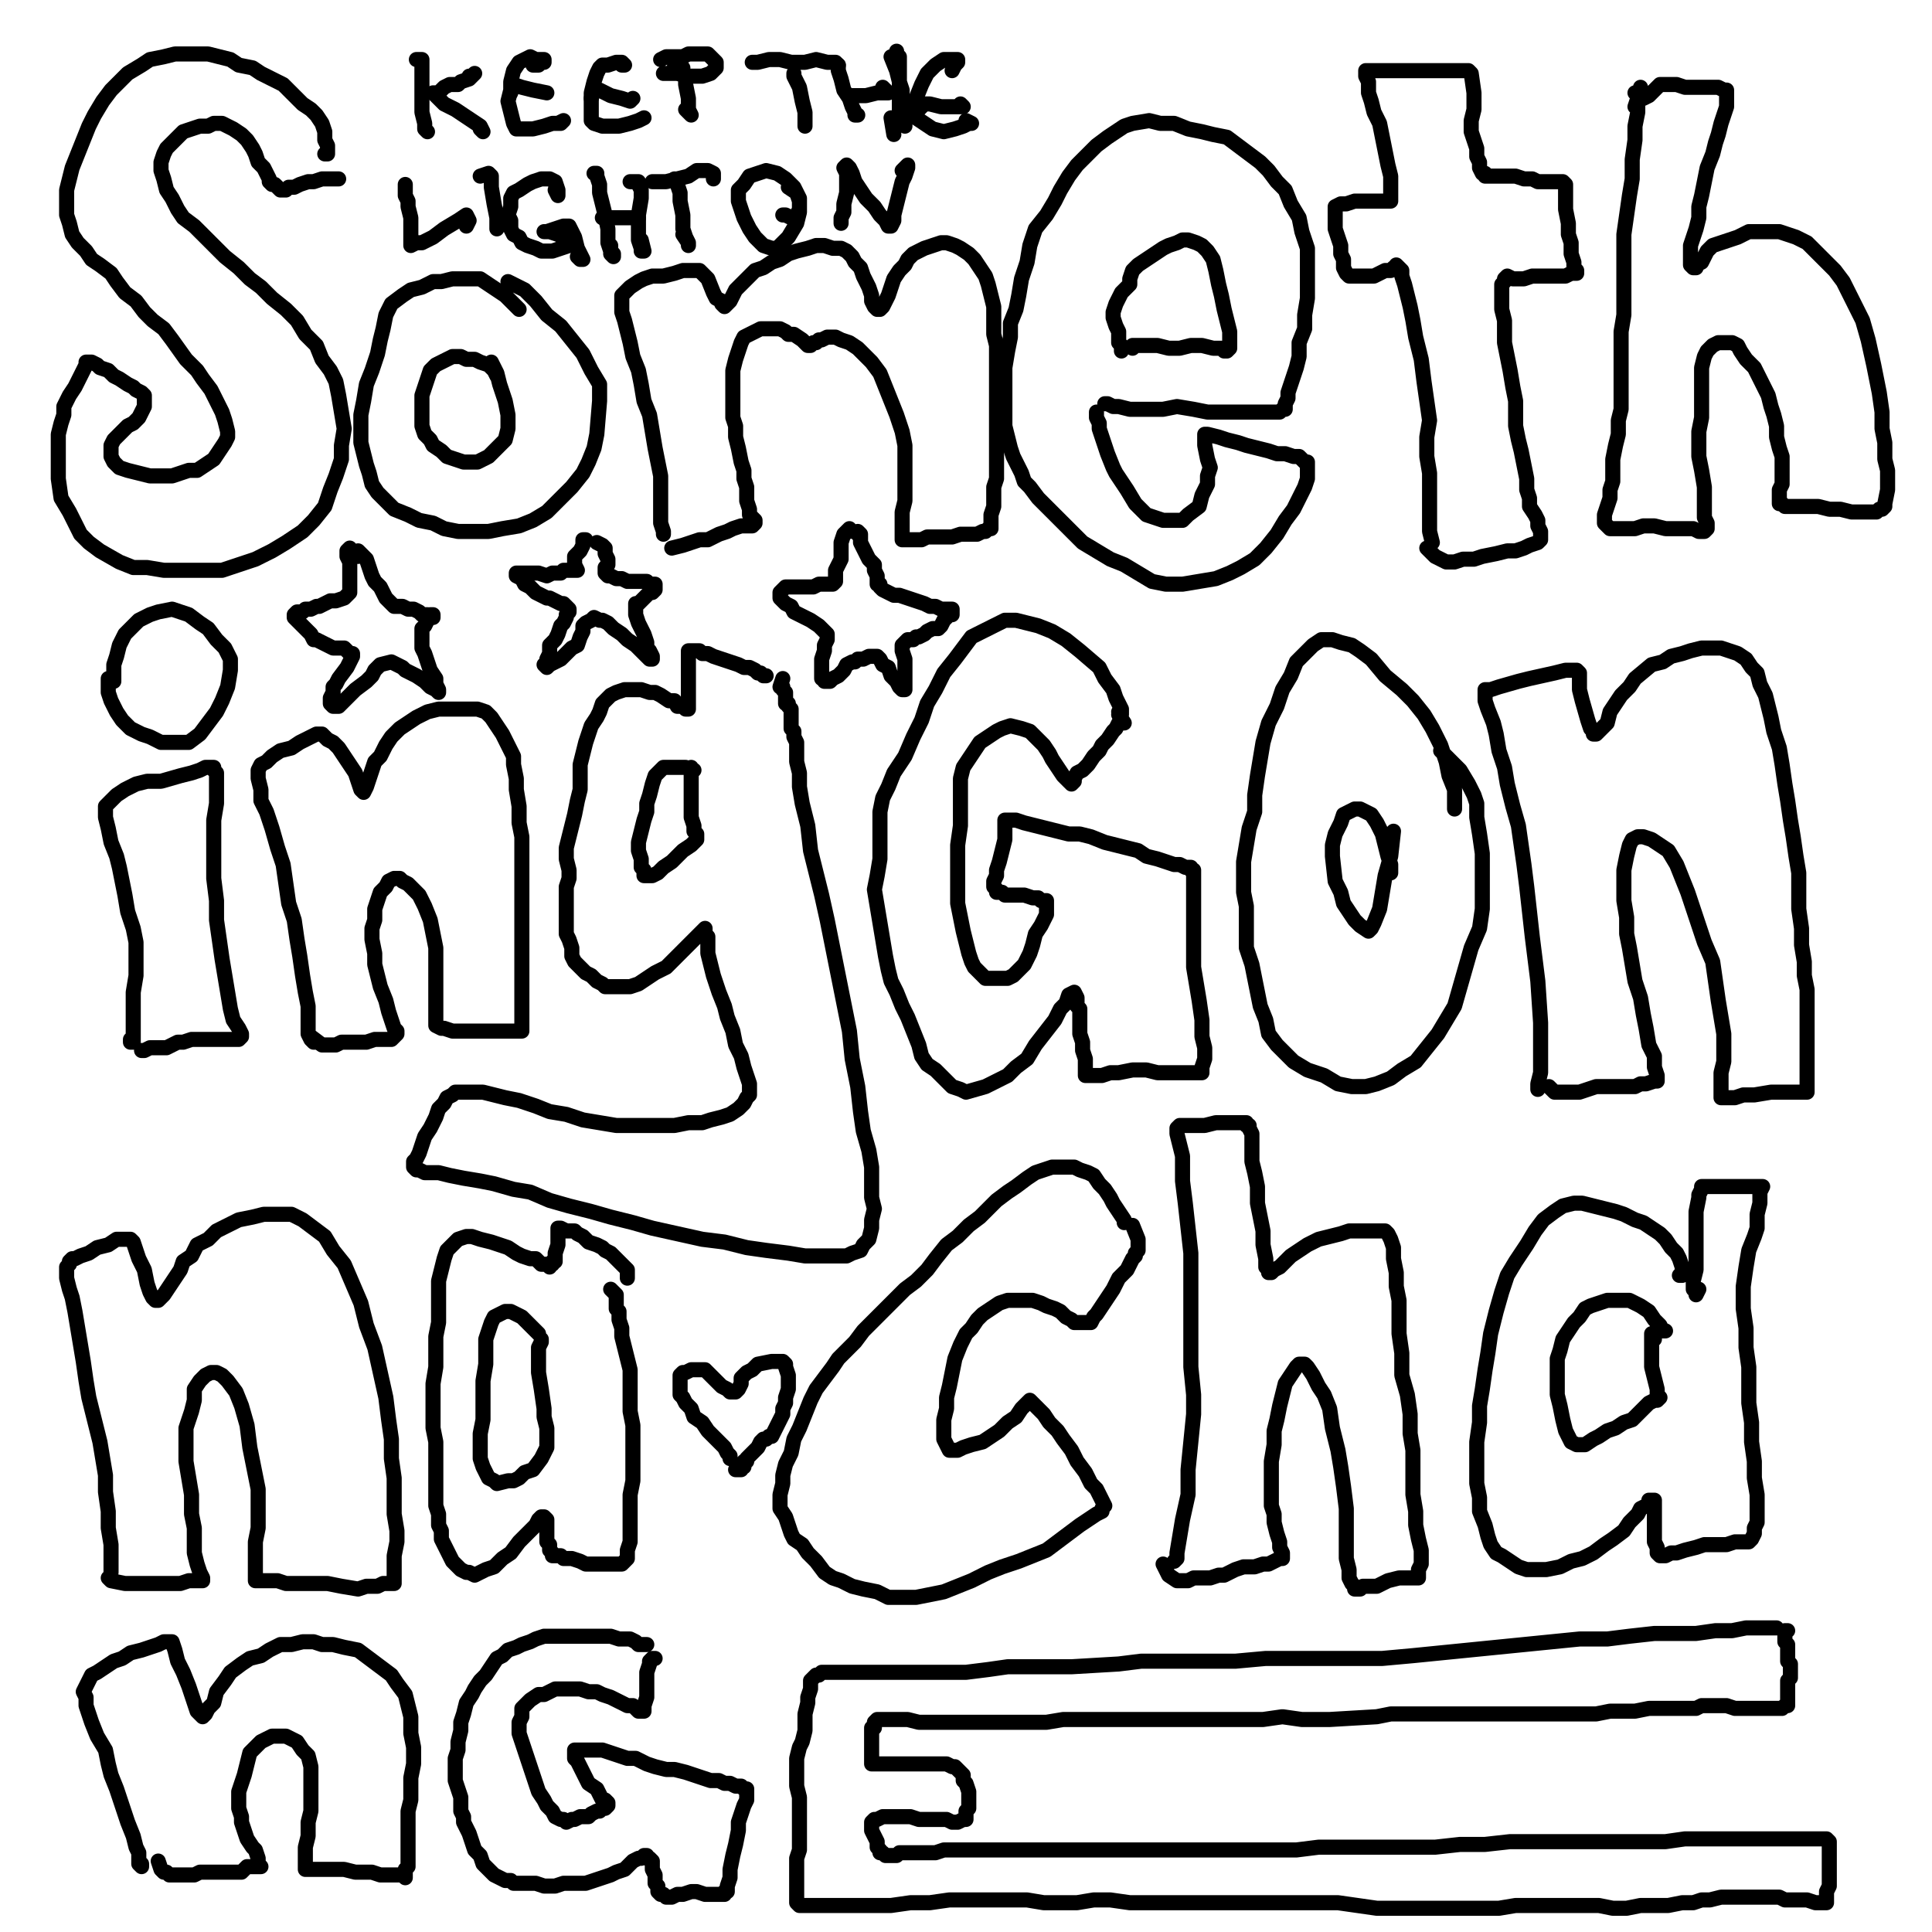 <?xml version="1.0" standalone="yes"?><svg width="640px" height="640px" xmlns="http://www.w3.org/2000/svg" version="1.1"><polyline points="107.586,50.987 108.506,50.987 108.506,50.987 108.506,50.067 108.506,48.228 107.586,46.389 107.586,43.63 106.667,40.872 104.828,38.113 102.989,36.274 100.23,34.435 97.471,31.676 93.793,27.998 90.115,26.159 86.437,24.32 83.678,22.481 79.08,21.561 76.322,19.722 72.644,18.803 68.966,17.883 63.448,17.883 60.69,17.883 57.931,17.883 54.253,18.803 49.655,19.722 46.897,21.561 42.299,24.32 39.54,27.079 36.782,29.837 34.023,33.515 31.264,38.113 29.425,41.791 27.586,46.389 25.747,50.987 23.908,55.584 22.989,59.262 22.069,62.941 22.069,65.699 22.069,68.458 22.069,71.216 22.989,73.975 23.908,77.653 25.747,80.412 28.506,83.17 30.345,85.929 33.103,87.768 36.782,90.527 38.621,93.285 41.379,96.964 45.057,99.722 47.816,103.4 50.575,106.159 54.253,108.918 57.011,112.596 61.609,119.033 65.287,122.711 67.126,125.469 69.885,129.148 71.724,132.826 73.563,136.504 74.483,139.262 75.402,142.941 75.402,144.78 74.483,146.619 72.644,149.377 70.805,152.136 68.046,153.975 65.287,155.814 62.529,155.814 59.77,156.734 57.011,157.653 53.333,157.653 49.655,157.653 45.977,156.734 42.299,155.814 39.54,154.895 37.701,153.056 36.782,151.216 36.782,150.297 36.782,148.458 36.782,147.538 37.701,145.699 39.54,143.86 40.46,142.941 42.299,141.102 44.138,140.182 45.977,138.343 46.897,136.504 47.816,134.665 47.816,133.745 47.816,132.826 47.816,131.906 47.816,130.987 46.897,130.067 45.057,129.148 44.138,128.228 42.299,127.308 39.54,125.469 37.701,124.55 35.862,122.711 33.103,121.791 32.184,120.872 30.345,119.952 30.345,119.952 29.425,119.952 29.425,119.952 28.506,119.952 28.506,119.952 28.506,120.872 27.586,122.711 26.667,124.55 25.747,126.389 24.828,128.228 22.989,130.987 22.069,132.826 21.149,134.665 21.149,137.423 20.23,140.182 19.31,143.86 19.31,147.538 19.31,151.216 19.31,154.895 19.31,158.573 20.23,165.01 22.989,169.607 24.828,173.285 26.667,176.964 29.425,179.722 33.103,182.481 39.54,186.159 44.138,187.998 48.736,187.998 54.253,188.918 62.529,188.918 73.563,188.918 79.08,187.079 84.598,185.239 90.115,182.481 94.713,179.722 100.23,176.044 103.908,172.366 107.586,167.768 109.425,162.251 111.264,157.653 113.103,152.136 113.103,147.538 114.023,142.021 113.103,136.504 112.184,130.987 111.264,126.389 109.425,122.711 106.667,119.033 104.828,114.435 101.149,110.757 98.391,106.159 94.713,102.481 90.115,98.803 86.437,95.125 82.759,92.366 79.08,88.688 74.483,85.01 71.724,82.251 68.046,78.573 64.368,74.895 60.69,72.136 58.851,69.377 57.011,65.699 55.172,62.941 54.253,59.262 53.333,56.504 53.333,53.745 54.253,50.987 55.172,49.148 57.931,46.389 60.69,43.63 63.448,42.711 66.207,41.791 68.966,41.791 70.805,40.872 73.563,40.872 75.402,41.791 77.241,42.711 80,44.55 81.839,46.389 83.678,49.148 84.598,50.987 85.517,53.745 87.356,55.584 88.276,57.423 89.195,59.262 89.195,60.182 90.115,61.102 91.034,61.102 91.954,62.021 92.874,62.941 93.793,62.941 94.713,62.941 95.632,62.021 97.471,62.021 99.31,61.102 102.069,60.182 103.908,60.182 106.667,59.262 108.506,59.262 109.425,59.262 110.345,59.262 112.184,59.262 " fill="none" stroke="#000000" stroke-width="5px" stroke-linecap="round" stroke-linejoin="round" /><polyline points="171.954,102.481 170.115,100.642 167.356,97.883 164.598,96.044 161.839,94.205 159.08,92.366 155.402,92.366 149.885,92.366 146.207,93.285 143.448,93.285 139.77,95.125 136.092,96.044 133.333,97.883 129.655,100.642 127.816,104.32 126.897,108.918 125.977,112.596 125.057,117.193 123.218,122.711 121.379,127.308 120.46,132.826 119.54,137.423 119.54,142.021 119.54,146.619 120.46,150.297 121.379,153.975 122.299,156.734 123.218,160.412 125.057,163.17 127.816,165.929 130.575,168.688 135.172,170.527 138.851,172.366 143.448,173.285 147.126,175.125 151.724,176.044 157.241,176.044 161.839,176.044 166.437,175.125 171.954,174.205 176.552,172.366 181.149,169.607 185.747,165.01 189.425,161.331 193.103,156.734 194.943,153.056 196.782,148.458 197.701,143.86 198.621,132.826 198.621,127.308 195.862,122.711 193.103,117.193 189.425,112.596 185.747,107.998 181.149,104.32 177.471,99.722 173.793,96.044 168.276,93.285 " fill="none" stroke="#000000" stroke-width="5px" stroke-linecap="round" stroke-linejoin="round" /><polyline points="164.598,124.55 163.678,122.711 161.839,120.872 159.08,119.952 157.241,119.033 154.483,119.033 152.644,118.113 149.885,118.113 148.046,119.033 146.207,119.952 144.368,120.872 142.529,122.711 141.609,125.469 140.69,128.228 139.77,130.987 139.77,132.826 139.77,135.584 139.77,138.343 139.77,141.102 140.69,143.86 142.529,145.699 143.448,147.538 146.207,149.377 148.046,151.216 150.805,152.136 153.563,153.056 156.322,153.056 158.161,153.056 161.839,151.216 164.598,148.458 167.356,145.699 168.276,142.021 168.276,137.423 167.356,132.826 165.517,127.308 164.598,123.63 162.759,119.952 " fill="none" stroke="#000000" stroke-width="5px" stroke-linecap="round" stroke-linejoin="round" /><polyline points="219.77,176.964 219.77,176.044 218.851,173.285 218.851,171.446 218.851,168.688 218.851,165.01 218.851,161.331 218.851,157.653 217.931,153.056 217.011,148.458 216.092,142.941 215.172,137.423 213.333,132.826 212.414,127.308 211.494,122.711 209.655,118.113 208.736,113.515 207.816,109.837 206.897,106.159 205.977,103.4 205.977,100.642 205.977,97.883 207.816,96.044 208.736,95.125 211.494,93.285 213.333,92.366 216.092,91.446 219.77,91.446 223.448,90.527 226.207,89.607 228.046,89.607 228.966,89.607 229.885,89.607 231.724,89.607 232.644,90.527 234.483,92.366 236.322,96.964 237.241,98.803 239.08,99.722 239.08,100.642 240,101.561 240,101.561 240.92,100.642 241.839,99.722 242.759,97.883 243.678,96.044 245.517,94.205 246.437,93.285 248.276,91.446 250.115,89.607 252.874,88.688 255.632,86.849 258.391,85.929 261.149,84.09 263.908,83.17 267.586,82.251 270.345,81.331 273.103,81.331 275.862,82.251 278.621,82.251 280.46,83.17 282.299,85.01 283.218,86.849 285.057,88.688 285.977,91.446 286.897,93.285 287.816,95.125 288.736,97.883 288.736,99.722 289.655,101.561 290.575,102.481 291.494,102.481 291.494,102.481 291.494,102.481 292.414,101.561 293.333,99.722 294.253,97.883 295.172,95.125 296.092,92.366 297.931,89.607 299.77,87.768 300.69,85.929 302.529,84.09 304.368,83.17 306.207,82.251 308.966,81.331 311.724,80.412 313.563,80.412 316.322,81.331 318.161,82.251 320.92,84.09 322.759,85.929 324.598,88.688 326.437,91.446 327.356,94.205 328.276,97.883 329.195,101.561 329.195,106.159 329.195,110.757 330.115,114.435 330.115,119.952 330.115,124.55 330.115,129.148 330.115,133.745 330.115,137.423 330.115,142.021 330.115,146.619 330.115,150.297 330.115,154.895 330.115,158.573 329.195,161.331 329.195,164.09 329.195,167.768 328.276,170.527 328.276,172.366 328.276,174.205 328.276,174.205 328.276,175.125 327.356,175.125 326.437,176.044 325.517,176.044 323.678,176.964 322.759,176.964 320,176.964 318.161,176.964 315.402,177.883 312.644,177.883 309.885,177.883 307.126,177.883 305.287,178.803 302.529,178.803 301.609,178.803 299.77,178.803 299.77,178.803 298.851,178.803 298.851,177.883 298.851,176.964 298.851,175.125 298.851,173.285 298.851,169.607 299.77,165.929 299.77,162.251 299.77,157.653 299.77,153.056 299.77,147.538 298.851,142.941 297.011,137.423 295.172,132.826 293.333,128.228 291.494,123.63 288.736,119.952 285.977,117.193 284.138,115.354 281.379,113.515 278.621,112.596 276.782,111.676 274.943,111.676 274.023,111.676 272.184,112.596 271.264,112.596 270.345,113.515 269.425,113.515 268.506,114.435 268.506,114.435 267.586,114.435 267.586,114.435 266.667,113.515 265.747,112.596 262.989,110.757 261.149,110.757 260.23,109.837 258.391,108.918 255.632,108.918 253.793,108.918 251.954,108.918 250.115,109.837 248.276,110.757 246.437,111.676 245.517,113.515 244.598,116.274 243.678,119.033 242.759,122.711 242.759,125.469 242.759,128.228 242.759,131.906 242.759,134.665 242.759,138.343 243.678,141.102 243.678,144.78 244.598,148.458 245.517,153.056 246.437,155.814 246.437,158.573 247.356,161.331 247.356,163.17 247.356,165.929 248.276,168.688 248.276,170.527 249.195,171.446 250.115,172.366 250.115,172.366 250.115,172.366 250.115,173.285 250.115,173.285 250.115,173.285 249.195,174.205 247.356,174.205 245.517,174.205 242.759,175.125 240.92,176.044 238.161,176.964 236.322,177.883 234.483,178.803 231.724,178.803 228.966,179.722 226.207,180.642 222.529,181.561 " fill="none" stroke="#000000" stroke-width="5px" stroke-linecap="round" stroke-linejoin="round" /><polyline points="375.172,114.435 375.172,115.354 375.172,115.354 375.172,114.435 377.011,114.435 379.77,114.435 383.448,114.435 387.126,115.354 390.805,115.354 394.483,114.435 398.161,114.435 401.839,115.354 404.598,115.354 405.517,116.274 406.437,116.274 407.356,115.354 407.356,114.435 407.356,112.596 407.356,109.837 406.437,106.159 405.517,102.481 404.598,97.883 403.678,94.205 402.759,89.607 401.839,85.929 400,83.17 398.161,81.331 396.322,80.412 393.563,79.492 391.724,79.492 389.885,80.412 387.126,81.331 385.287,82.251 382.529,84.09 379.77,85.929 377.011,87.768 375.172,89.607 374.253,92.366 374.253,94.205 372.414,96.044 371.494,96.964 370.575,98.803 369.655,100.642 368.736,103.4 368.736,105.239 369.655,107.998 370.575,109.837 370.575,111.676 370.575,113.515 371.494,114.435 371.494,115.354 371.494,116.274 371.494,116.274 371.494,116.274 371.494,116.274 " fill="none" stroke="#000000" stroke-width="5px" stroke-linecap="round" stroke-linejoin="round" /><polyline points="365.977,133.745 365.977,133.745 366.897,133.745 368.736,134.665 370.575,134.665 374.253,135.584 377.931,135.584 381.609,135.584 385.287,135.584 389.885,134.665 395.402,135.584 400,136.504 404.598,136.504 409.195,136.504 413.793,136.504 416.552,136.504 420.23,136.504 422.069,136.504 423.908,136.504 424.828,135.584 425.747,135.584 425.747,134.665 425.747,133.745 426.667,131.906 426.667,130.067 427.586,127.308 428.506,124.55 429.425,121.791 430.345,118.113 430.345,113.515 432.184,108.918 432.184,104.32 433.103,98.803 433.103,94.205 433.103,87.768 433.103,82.251 431.264,76.734 430.345,72.136 427.586,67.538 425.747,62.941 422.989,60.182 420.23,56.504 417.471,53.745 413.793,50.987 410.115,48.228 406.437,45.469 401.839,44.55 398.161,43.63 393.563,42.711 388.966,40.872 384.368,40.872 380.69,39.952 375.172,40.872 372.414,41.791 369.655,43.63 366.897,45.469 363.218,48.228 361.379,50.067 356.782,54.665 354.023,58.343 351.264,62.941 349.425,66.619 346.667,71.216 342.989,75.814 341.149,81.331 340.23,86.849 338.391,92.366 337.471,97.883 336.552,102.481 334.713,107.079 334.713,111.676 333.793,116.274 332.874,121.791 332.874,127.308 332.874,130.987 332.874,134.665 332.874,138.343 332.874,141.102 333.793,144.78 334.713,148.458 335.632,151.216 336.552,153.056 338.391,156.734 339.31,159.492 341.149,161.331 343.908,165.01 346.667,167.768 349.425,170.527 352.184,173.285 354.943,176.044 358.621,179.722 363.218,182.481 367.816,185.239 372.414,187.079 377.011,189.837 381.609,192.596 386.207,193.515 391.724,193.515 397.241,192.596 402.759,191.676 407.356,189.837 411.034,187.998 415.632,185.239 419.31,181.561 422.989,176.964 425.747,172.366 428.506,168.688 430.345,165.01 432.184,161.331 433.103,158.573 433.103,157.653 433.103,155.814 433.103,153.975 433.103,153.056 432.184,153.056 430.345,151.216 428.506,151.216 425.747,150.297 422.989,150.297 420.23,149.377 416.552,148.458 412.874,147.538 410.115,146.619 406.437,145.699 403.678,144.78 400,143.86 399.08,143.86 399.08,143.86 399.08,143.86 399.08,143.86 399.08,145.699 399.08,147.538 400,152.136 400.92,154.895 400,157.653 400,160.412 398.161,164.09 397.241,167.768 393.563,170.527 391.724,172.366 390.805,172.366 388.966,172.366 387.126,172.366 385.287,172.366 379.77,170.527 377.931,168.688 376.092,166.849 373.333,162.251 371.494,159.492 369.655,156.734 368.736,154.895 366.897,150.297 365.977,147.538 365.057,144.78 364.138,142.021 364.138,141.102 364.138,140.182 363.218,138.343 363.218,136.504 " fill="none" stroke="#000000" stroke-width="5px" stroke-linecap="round" stroke-linejoin="round" /><polyline points="474.483,179.722 474.483,179.722 473.563,176.044 473.563,172.366 473.563,167.768 473.563,162.251 473.563,156.734 472.644,151.216 472.644,144.78 473.563,139.262 472.644,132.826 471.724,126.389 470.805,119.033 468.966,111.676 468.046,106.159 467.126,101.561 466.207,97.883 465.287,94.205 464.368,91.446 464.368,89.607 463.448,88.688 462.529,87.768 462.529,88.688 461.609,88.688 460.69,89.607 458.851,89.607 457.011,90.527 455.172,91.446 452.414,91.446 450.575,91.446 449.655,91.446 447.816,91.446 446.897,91.446 445.977,90.527 445.057,88.688 445.057,87.768 445.057,85.929 444.138,84.09 444.138,81.331 443.218,78.573 442.299,75.814 442.299,73.056 442.299,72.136 442.299,71.216 442.299,69.377 442.299,68.458 444.138,67.538 445.977,67.538 448.736,66.619 451.494,66.619 453.333,66.619 456.092,66.619 457.931,66.619 459.77,66.619 459.77,66.619 460.69,66.619 460.69,65.699 460.69,63.86 460.69,62.021 460.69,58.343 459.77,54.665 458.851,50.067 457.931,45.469 457.011,40.872 455.172,37.193 454.253,33.515 453.333,30.757 453.333,27.079 452.414,25.239 452.414,24.32 452.414,23.4 453.333,23.4 455.172,23.4 457.011,23.4 459.77,23.4 462.529,23.4 467.126,23.4 469.885,23.4 474.483,23.4 478.161,23.4 481.839,23.4 485.517,23.4 486.437,23.4 487.356,24.32 488.276,30.757 488.276,33.515 488.276,36.274 487.356,39.952 487.356,43.63 488.276,46.389 489.195,49.148 489.195,51.906 490.115,53.745 490.115,55.584 491.034,57.423 491.034,57.423 491.954,57.423 491.954,58.343 492.874,58.343 493.793,58.343 497.471,58.343 500.23,58.343 502.069,58.343 504.828,59.262 507.586,59.262 509.425,60.182 512.184,60.182 514.023,60.182 515.862,60.182 516.782,60.182 517.701,60.182 518.621,61.102 518.621,62.021 518.621,63.86 518.621,66.619 518.621,69.377 519.54,73.975 519.54,77.653 520.46,80.412 520.46,84.09 521.379,86.849 521.379,88.688 522.299,89.607 522.299,90.527 522.299,90.527 522.299,90.527 521.379,90.527 520.46,90.527 518.621,91.446 516.782,91.446 514.943,91.446 512.184,91.446 510.345,91.446 507.586,91.446 504.828,92.366 502.989,92.366 501.149,92.366 499.31,91.446 498.391,92.366 498.391,93.285 497.471,94.205 497.471,96.964 497.471,98.803 497.471,102.481 498.391,106.159 498.391,109.837 498.391,113.515 499.31,118.113 500.23,122.711 501.149,128.228 502.069,132.826 502.069,137.423 502.069,141.102 502.989,145.699 503.908,149.377 504.828,153.975 505.747,158.573 505.747,162.251 506.667,165.01 506.667,167.768 508.506,170.527 509.425,172.366 509.425,174.205 510.345,176.044 510.345,177.883 510.345,177.883 510.345,178.803 509.425,179.722 506.667,180.642 504.828,181.561 502.069,182.481 499.31,182.481 495.632,183.4 491.034,184.32 488.276,185.239 484.598,185.239 481.839,186.159 479.08,186.159 475.402,184.32 472.644,181.561 " fill="none" stroke="#000000" stroke-width="5px" stroke-linecap="round" stroke-linejoin="round" /><polyline points="541.609,35.354 542.529,32.596 543.448,29.837 543.448,28.918 543.448,28.918 543.448,30.757 542.529,33.515 542.529,37.193 541.609,41.791 541.609,46.389 540.69,52.826 540.69,59.262 539.77,64.78 538.851,71.216 537.931,77.653 537.931,84.09 537.931,90.527 537.931,97.883 537.931,104.32 537.011,109.837 537.011,115.354 537.011,120.872 537.011,126.389 537.011,131.906 537.011,135.584 536.092,139.262 536.092,143.86 535.172,147.538 534.253,152.136 534.253,155.814 534.253,159.492 533.333,162.251 533.333,165.01 532.414,167.768 531.494,170.527 531.494,172.366 531.494,173.285 532.414,174.205 533.333,175.125 535.172,175.125 536.092,175.125 538.851,175.125 541.609,175.125 544.368,174.205 548.046,174.205 551.724,175.125 555.402,175.125 558.161,175.125 560.92,175.125 562.759,176.044 563.678,176.044 564.598,176.044 564.598,176.044 565.517,175.125 565.517,173.285 564.598,171.446 564.598,168.688 564.598,165.929 564.598,161.331 563.678,155.814 562.759,151.216 562.759,146.619 562.759,142.941 563.678,138.343 563.678,132.826 563.678,126.389 563.678,121.791 564.598,118.113 565.517,116.274 567.356,114.435 569.195,113.515 571.034,113.515 573.793,113.515 575.632,114.435 576.552,116.274 578.391,119.033 581.149,121.791 583.908,127.308 585.747,130.987 586.667,134.665 587.586,137.423 588.506,141.102 588.506,144.78 589.425,148.458 590.345,151.216 590.345,153.975 590.345,157.653 590.345,160.412 589.425,162.251 589.425,164.09 589.425,165.01 589.425,165.929 589.425,165.929 589.425,166.849 590.345,166.849 590.345,166.849 591.264,167.768 592.184,167.768 594.023,167.768 595.862,167.768 597.701,167.768 599.54,167.768 602.299,167.768 605.977,168.688 609.655,168.688 613.333,169.607 617.011,169.607 618.851,169.607 619.77,169.607 621.609,169.607 622.529,168.688 623.448,168.688 623.448,168.688 624.368,167.768 624.368,166.849 625.287,162.251 625.287,159.492 625.287,155.814 624.368,152.136 624.368,146.619 623.448,142.021 623.448,136.504 622.529,130.067 620.69,120.872 618.851,112.596 617.011,106.159 614.253,100.642 612.414,96.964 610.575,93.285 607.816,89.607 605.057,86.849 601.379,83.17 598.621,80.412 594.943,78.573 592.184,77.653 589.425,76.734 586.667,76.734 582.989,76.734 579.31,76.734 575.632,78.573 572.874,79.492 570.115,80.412 567.356,81.331 565.517,83.17 564.598,85.01 563.678,86.849 561.839,87.768 561.839,88.688 560.92,88.688 560.92,88.688 560.92,88.688 560.92,88.688 560,87.768 560,85.929 560,84.09 560,81.331 561.839,75.814 562.759,72.136 562.759,68.458 563.678,64.78 564.598,60.182 565.517,55.584 567.356,50.987 568.276,47.308 569.195,44.55 570.115,40.872 571.034,38.113 571.954,35.354 571.954,34.435 571.954,32.596 571.954,31.676 571.954,30.757 571.954,29.837 571.034,29.837 569.195,28.918 567.356,28.918 565.517,28.918 563.678,28.918 560.92,28.918 558.161,28.918 555.402,27.998 553.563,27.998 551.724,27.998 549.885,27.998 548.966,28.918 548.046,29.837 546.207,31.676 544.368,32.596 541.609,30.757 " fill="none" stroke="#000000" stroke-width="5px" stroke-linecap="round" stroke-linejoin="round" /><polyline points="43.218,344.32 43.218,345.239 44.138,345.239 44.138,344.32 44.138,341.561 44.138,337.883 44.138,333.285 44.138,328.688 45.057,323.17 45.057,317.653 45.057,312.136 44.138,307.538 42.299,302.021 41.379,296.504 40.46,291.906 39.54,287.308 38.621,283.63 36.782,279.033 35.862,274.435 34.943,270.757 34.943,268.918 34.943,267.079 36.782,265.239 38.621,263.4 41.379,261.561 45.057,259.722 48.736,258.803 53.333,258.803 59.77,256.964 63.448,256.044 66.207,255.125 68.046,254.205 69.885,254.205 70.805,254.205 70.805,255.125 71.724,256.044 71.724,257.883 71.724,261.561 71.724,266.159 70.805,271.676 70.805,278.113 70.805,284.55 70.805,290.987 71.724,298.343 71.724,304.78 72.644,311.216 73.563,317.653 74.483,323.17 75.402,328.688 76.322,334.205 77.241,337.883 79.08,340.642 80,342.481 80,343.4 80,343.4 79.08,344.32 78.161,344.32 76.322,344.32 74.483,344.32 72.644,344.32 69.885,344.32 66.207,344.32 63.448,344.32 60.69,345.239 58.851,345.239 57.011,346.159 55.172,347.079 52.414,347.079 50.575,347.079 49.655,347.079 47.816,347.998 46.897,347.998 " fill="none" stroke="#000000" stroke-width="5px" stroke-linecap="round" stroke-linejoin="round" /><polyline points="37.701,224.78 37.701,224.78 36.782,224.78 35.862,224.78 35.862,225.699 35.862,227.538 35.862,229.377 36.782,232.136 38.621,235.814 40.46,238.573 43.218,241.331 46.897,243.17 49.655,244.09 53.333,245.929 57.931,245.929 62.529,245.929 66.207,243.17 68.966,239.492 71.724,235.814 73.563,232.136 75.402,227.538 76.322,222.021 76.322,218.343 74.483,214.665 71.724,211.906 68.966,208.228 66.207,206.389 62.529,203.63 59.77,202.711 57.011,201.791 52.414,202.711 49.655,203.63 45.977,205.469 44.138,207.308 41.379,210.067 39.54,213.745 38.621,217.423 37.701,220.182 37.701,222.941 37.701,224.78 37.701,225.699 " fill="none" stroke="#000000" stroke-width="5px" stroke-linecap="round" stroke-linejoin="round" /><polyline points="104.828,345.239 104.828,345.239 103.908,345.239 102.989,344.32 102.069,342.481 102.069,339.722 102.069,336.044 102.069,333.285 101.149,328.688 100.23,323.17 99.31,316.734 98.391,311.216 97.471,304.78 95.632,299.262 94.713,292.826 93.793,286.389 91.954,280.872 90.115,274.435 88.276,268.918 86.437,265.239 86.437,261.561 85.517,257.883 85.517,256.044 85.517,255.125 86.437,253.285 88.276,252.366 90.115,250.527 92.874,248.688 96.552,247.768 99.31,245.929 101.149,245.01 102.989,244.09 104.828,243.17 106.667,243.17 107.586,244.09 108.506,245.01 110.345,245.929 112.184,247.768 114.023,250.527 115.862,253.285 117.701,256.044 118.621,258.803 119.54,261.561 120.46,262.481 120.46,262.481 120.46,262.481 121.379,260.642 122.299,257.883 123.218,255.125 124.138,252.366 125.977,250.527 127.816,246.849 129.655,244.09 132.414,241.331 135.172,239.492 137.931,237.653 141.609,235.814 145.287,234.895 148.046,234.895 151.724,234.895 155.402,234.895 158.161,234.895 160.92,235.814 162.759,237.653 164.598,240.412 166.437,243.17 168.276,246.849 170.115,250.527 170.115,253.285 171.034,257.883 171.034,261.561 171.954,267.079 171.954,272.596 172.874,277.193 172.874,282.711 172.874,287.308 172.874,292.826 172.874,298.343 172.874,304.78 172.874,310.297 172.874,314.895 172.874,318.573 172.874,323.17 172.874,326.849 172.874,331.446 172.874,334.205 172.874,336.044 172.874,337.883 172.874,339.722 172.874,340.642 172.874,341.561 172.874,341.561 171.954,341.561 171.034,341.561 169.195,341.561 167.356,341.561 164.598,341.561 160.92,341.561 157.241,341.561 154.483,341.561 152.644,341.561 150.805,341.561 149.885,341.561 147.126,340.642 146.207,340.642 144.368,339.722 144.368,339.722 144.368,338.803 144.368,337.883 144.368,336.044 144.368,333.285 144.368,330.527 144.368,326.849 144.368,322.251 144.368,318.573 144.368,313.975 143.448,309.377 142.529,304.78 140.69,300.182 138.851,296.504 137.011,294.665 135.172,292.826 133.333,291.906 132.414,290.987 130.575,290.987 128.736,291.906 127.816,293.745 125.977,295.584 125.057,298.343 124.138,301.102 124.138,304.78 123.218,307.538 123.218,311.216 124.138,315.814 124.138,319.492 125.057,323.17 125.977,326.849 127.816,331.446 128.736,335.125 129.655,337.883 130.575,340.642 131.494,341.561 131.494,342.481 130.575,343.4 130.575,343.4 130.575,343.4 129.655,344.32 128.736,344.32 126.897,344.32 124.138,344.32 121.379,345.239 119.54,345.239 116.782,345.239 114.943,345.239 113.103,345.239 111.264,346.159 110.345,346.159 108.506,346.159 106.667,346.159 102.989,343.4 " fill="none" stroke="#000000" stroke-width="5px" stroke-linecap="round" stroke-linejoin="round" /><polyline points="253.793,223.86 253.793,223.86 252.874,223.86 251.954,222.941 251.034,222.941 250.115,222.021 248.276,221.102 246.437,221.102 244.598,220.182 241.839,219.262 239.08,218.343 236.322,217.423 234.483,216.504 232.644,216.504 231.724,215.584 229.885,215.584 228.966,215.584 228.966,215.584 228.046,215.584 228.046,216.504 228.046,217.423 228.046,219.262 228.046,221.102 228.046,223.86 228.046,226.619 228.046,229.377 228.046,231.216 228.046,233.056 228.046,233.975 228.046,234.895 228.046,234.895 228.046,234.895 228.046,234.895 228.046,234.895 228.046,234.895 227.126,234.895 227.126,234.895 227.126,234.895 227.126,233.975 226.207,233.975 224.368,233.975 223.448,232.136 221.609,232.136 218.851,230.297 217.011,229.377 215.172,229.377 212.414,228.458 210.575,228.458 206.897,228.458 204.138,229.377 202.299,230.297 201.379,231.216 199.54,233.056 198.621,235.814 197.701,237.653 195.862,240.412 194.943,243.17 194.023,245.929 193.103,249.607 192.184,253.285 192.184,256.964 192.184,261.561 191.264,265.239 190.345,269.837 189.425,273.515 188.506,277.193 187.586,280.872 187.586,284.55 188.506,288.228 188.506,290.987 187.586,293.745 187.586,296.504 187.586,299.262 187.586,302.021 187.586,304.78 187.586,306.619 187.586,309.377 188.506,311.216 189.425,313.975 189.425,316.734 190.345,318.573 191.264,319.492 193.103,321.331 194.023,322.251 195.862,323.17 197.701,325.01 199.54,325.929 200.46,326.849 202.299,326.849 205.057,326.849 206.897,326.849 208.736,326.849 211.494,325.929 214.253,324.09 217.011,322.251 220.69,320.412 224.368,316.734 227.126,313.975 229.885,311.216 231.724,309.377 232.644,308.458 232.644,308.458 233.563,307.538 233.563,307.538 233.563,307.538 233.563,307.538 233.563,308.458 233.563,309.377 234.483,310.297 234.483,313.056 234.483,315.814 235.402,319.492 236.322,323.17 238.161,328.688 240,333.285 240.92,336.964 242.759,341.561 243.678,346.159 245.517,349.837 246.437,353.515 247.356,356.274 248.276,359.033 248.276,360.872 248.276,362.711 247.356,363.63 246.437,365.469 244.598,367.308 241.839,369.148 239.08,370.067 235.402,370.987 232.644,371.906 228.046,371.906 223.448,372.826 218.851,372.826 214.253,372.826 209.655,372.826 204.138,372.826 198.621,371.906 193.103,370.987 187.586,369.148 182.069,368.228 177.471,366.389 171.954,364.55 167.356,363.63 163.678,362.711 160,361.791 156.322,361.791 154.483,361.791 152.644,361.791 150.805,361.791 149.885,362.711 148.046,363.63 147.126,365.469 145.287,367.308 144.368,370.067 142.529,373.745 140.69,376.504 139.77,379.262 138.851,382.021 137.931,383.86 137.011,384.78 137.011,385.699 137.011,385.699 137.011,386.619 137.931,387.538 138.851,387.538 140.69,388.458 145.287,388.458 148.966,389.377 153.563,390.297 159.08,391.216 163.678,392.136 170.115,393.975 175.632,394.895 182.069,397.653 188.506,399.492 195.862,401.331 202.299,403.17 209.655,405.01 216.092,406.849 224.368,408.688 232.644,410.527 240,411.446 247.356,413.285 253.793,414.205 261.149,415.125 266.667,416.044 272.184,416.044 276.782,416.044 280.46,416.044 282.299,415.125 285.057,414.205 285.977,412.366 287.816,410.527 288.736,406.849 288.736,404.09 289.655,400.412 288.736,396.734 288.736,391.216 288.736,386.619 287.816,381.102 285.977,374.665 285.057,368.228 284.138,359.952 282.299,350.757 281.379,341.561 279.54,332.366 277.701,323.17 275.862,313.975 274.023,304.78 272.184,296.504 270.345,289.148 268.506,281.791 267.586,273.515 265.747,266.159 264.828,260.642 264.828,256.044 263.908,252.366 263.908,249.607 263.908,245.929 262.989,244.09 262.989,242.251 262.069,241.331 262.069,240.412 262.069,238.573 262.069,237.653 262.069,236.734 262.069,234.895 261.149,233.975 261.149,233.056 260.23,233.056 260.23,232.136 260.23,232.136 260.23,231.216 260.23,229.377 259.31,228.458 259.31,228.458 259.31,227.538 258.391,227.538 259.31,224.78 " fill="none" stroke="#000000" stroke-width="5px" stroke-linecap="round" stroke-linejoin="round" /><polyline points="228.966,254.205 228.966,254.205 228.966,255.125 228.966,256.044 228.966,259.722 228.966,263.4 228.966,267.079 228.966,270.757 229.885,273.515 229.885,275.354 230.805,276.274 230.805,277.193 230.805,277.193 230.805,277.193 230.805,278.113 230.805,278.113 230.805,278.113 229.885,279.033 228.966,279.952 226.207,281.791 224.368,283.63 222.529,285.469 219.77,287.308 217.931,289.148 216.092,290.067 214.253,290.067 213.333,290.067 213.333,288.228 212.414,287.308 212.414,284.55 211.494,281.791 211.494,279.033 212.414,275.354 213.333,271.676 214.253,268.918 214.253,266.159 215.172,263.4 216.092,259.722 217.011,256.964 218.851,255.125 219.77,254.205 220.69,254.205 222.529,254.205 223.448,254.205 224.368,254.205 227.126,254.205 228.966,255.125 229.885,255.125 228.966,255.125 " fill="none" stroke="#000000" stroke-width="5px" stroke-linecap="round" stroke-linejoin="round" /><polyline points="370.575,235.814 371.494,236.734 371.494,234.895 369.655,231.216 368.736,228.458 365.977,224.78 364.138,221.102 357.701,215.584 353.103,211.906 348.506,209.148 343.908,207.308 340.23,206.389 336.552,205.469 332.874,205.469 329.195,207.308 325.517,209.148 321.839,210.987 319.08,214.665 316.322,218.343 312.644,222.941 309.885,228.458 307.126,233.056 305.287,238.573 302.529,244.09 299.77,250.527 296.092,256.044 294.253,260.642 292.414,264.32 291.494,268.918 291.494,274.435 291.494,279.952 291.494,284.55 290.575,290.067 289.655,294.665 290.575,300.182 291.494,305.699 292.414,311.216 293.333,316.734 294.253,321.331 295.172,325.01 297.011,328.688 298.851,333.285 300.69,336.964 302.529,341.561 304.368,346.159 305.287,349.837 307.126,352.596 309.885,354.435 312.644,357.193 315.402,359.952 318.161,360.872 320,361.791 326.437,359.952 330.115,358.113 333.793,356.274 336.552,353.515 340.23,350.757 342.989,346.159 349.425,337.883 351.264,334.205 353.103,332.366 354.023,329.607 355.862,328.688 355.862,328.688 355.862,328.688 355.862,328.688 355.862,328.688 356.782,330.527 356.782,331.446 356.782,333.285 357.701,334.205 357.701,336.964 357.701,339.722 357.701,342.481 358.621,345.239 358.621,347.998 359.54,350.757 359.54,353.515 359.54,354.435 359.54,355.354 359.54,356.274 360.46,356.274 360.46,356.274 362.299,356.274 363.218,356.274 365.057,356.274 367.816,355.354 370.575,355.354 375.172,354.435 379.77,354.435 383.448,355.354 387.126,355.354 390.805,355.354 393.563,355.354 395.402,355.354 397.241,355.354 398.161,355.354 398.161,353.515 399.08,350.757 399.08,347.079 398.161,343.4 398.161,337.883 397.241,331.446 396.322,325.929 395.402,320.412 395.402,313.975 395.402,308.458 395.402,302.941 395.402,298.343 395.402,293.745 395.402,290.987 395.402,289.148 395.402,288.228 395.402,288.228 394.483,288.228 394.483,287.308 393.563,287.308 392.644,287.308 390.805,286.389 388.966,286.389 386.207,285.469 383.448,284.55 379.77,283.63 377.011,281.791 373.333,280.872 369.655,279.952 365.977,279.033 361.379,277.193 357.701,276.274 354.023,276.274 350.345,275.354 346.667,274.435 342.989,273.515 339.31,272.596 336.552,271.676 334.713,271.676 333.793,271.676 333.793,271.676 332.874,271.676 332.874,272.596 332.874,273.515 332.874,274.435 332.874,276.274 332.874,278.113 331.954,281.791 331.034,285.469 330.115,288.228 330.115,290.067 329.195,291.906 329.195,293.745 330.115,294.665 330.115,295.584 331.954,295.584 332.874,296.504 334.713,296.504 337.471,296.504 339.31,296.504 342.069,297.423 343.908,297.423 344.828,298.343 345.747,298.343 346.667,298.343 346.667,299.262 346.667,299.262 346.667,300.182 346.667,301.102 346.667,302.941 345.747,304.78 344.828,306.619 342.989,309.377 342.069,313.056 341.149,315.814 339.31,319.492 337.471,321.331 335.632,323.17 333.793,324.09 331.954,324.09 330.115,324.09 328.276,324.09 326.437,324.09 324.598,322.251 322.759,320.412 321.839,318.573 320.92,315.814 320,312.136 319.08,308.458 318.161,303.86 317.241,299.262 317.241,294.665 317.241,290.067 317.241,285.469 317.241,279.952 318.161,273.515 318.161,267.998 318.161,262.481 318.161,257.883 319.08,254.205 320.92,251.446 322.759,248.688 324.598,245.929 327.356,244.09 330.115,242.251 331.954,241.331 334.713,240.412 338.391,241.331 341.149,242.251 342.989,244.09 345.747,246.849 347.586,249.607 348.506,251.446 350.345,254.205 352.184,256.964 353.103,257.883 354.023,258.803 354.943,259.722 354.943,259.722 355.862,258.803 355.862,257.883 356.782,256.044 358.621,255.125 360.46,253.285 362.299,250.527 364.138,248.688 365.057,246.849 366.897,245.01 368.736,242.251 369.655,241.331 370.575,239.492 372.414,239.492 372.414,239.492 370.575,236.734 " fill="none" stroke="#000000" stroke-width="5px" stroke-linecap="round" stroke-linejoin="round" /><polyline points="481.839,267.998 481.839,265.239 481.839,261.561 480,256.964 479.08,252.366 477.241,246.849 474.483,241.331 471.724,236.734 468.046,232.136 464.368,228.458 458.851,223.86 454.253,218.343 450.575,215.584 447.816,213.745 444.138,212.826 441.379,211.906 437.701,211.906 434.943,213.745 432.184,216.504 429.425,219.262 427.586,223.86 424.828,228.458 422.989,233.975 420.23,239.492 418.391,245.929 417.471,251.446 416.552,256.964 415.632,263.4 415.632,268.918 413.793,274.435 412.874,279.952 411.954,285.469 411.954,290.067 411.954,295.584 412.874,300.182 412.874,305.699 412.874,310.297 412.874,313.975 414.713,319.492 415.632,324.09 416.552,328.688 417.471,333.285 419.31,337.883 420.23,342.481 422.989,346.159 425.747,348.918 428.506,351.676 433.103,354.435 438.621,356.274 443.218,359.033 447.816,359.952 452.414,359.952 456.092,359.033 460.69,357.193 464.368,354.435 468.966,351.676 472.644,347.079 476.322,342.481 479.08,337.883 481.839,333.285 483.678,326.849 485.517,320.412 487.356,313.975 490.115,307.538 491.034,301.102 491.034,295.584 491.034,289.148 491.034,282.711 490.115,276.274 489.195,270.757 489.195,266.159 488.276,263.4 486.437,259.722 483.678,255.125 480.92,252.366 478.161,249.607 477.241,248.688 " fill="none" stroke="#000000" stroke-width="5px" stroke-linecap="round" stroke-linejoin="round" /><polyline points="459.77,289.148 460.69,289.148 460.69,286.389 459.77,283.63 458.851,279.952 457.931,276.274 456.092,272.596 454.253,269.837 452.414,268.918 450.575,267.998 448.736,267.998 446.897,268.918 445.057,269.837 444.138,272.596 442.299,276.274 441.379,279.952 441.379,283.63 442.299,291.906 444.138,295.584 445.057,299.262 446.897,302.021 448.736,304.78 450.575,306.619 453.333,308.458 454.253,307.538 455.172,305.699 457.011,301.102 457.931,295.584 458.851,290.067 460.69,283.63 461.609,275.354 " fill="none" stroke="#000000" stroke-width="5px" stroke-linecap="round" stroke-linejoin="round" /><polyline points="509.425,360.872 509.425,359.033 510.345,355.354 510.345,349.837 510.345,338.803 509.425,325.01 507.586,310.297 506.667,302.021 505.747,293.745 504.828,286.389 503.908,279.952 502.989,273.515 501.149,267.079 499.31,259.722 498.391,254.205 496.552,248.688 495.632,243.17 494.713,239.492 492.874,234.895 491.954,232.136 491.954,230.297 491.954,229.377 491.954,228.458 493.793,228.458 496.552,227.538 502.989,225.699 506.667,224.78 514.943,222.941 518.621,222.021 520.46,222.021 522.299,222.021 523.218,222.941 523.218,224.78 523.218,228.458 524.138,232.136 525.977,238.573 526.897,241.331 527.816,242.251 527.816,243.17 528.736,243.17 532.414,239.492 533.333,235.814 535.172,233.056 537.011,230.297 539.77,227.538 541.609,224.78 547.126,220.182 550.805,219.262 553.563,217.423 557.241,216.504 560,215.584 563.678,214.665 567.356,214.665 570.115,214.665 572.874,215.584 575.632,216.504 578.391,218.343 580.23,221.102 582.069,222.941 582.989,226.619 584.828,230.297 585.747,233.975 586.667,237.653 587.586,242.251 589.425,247.768 590.345,253.285 591.264,259.722 592.184,265.239 593.103,271.676 594.023,277.193 594.943,283.63 595.862,289.148 595.862,295.584 595.862,301.102 596.782,307.538 596.782,313.056 597.701,318.573 597.701,323.17 598.621,327.768 598.621,331.446 598.621,335.125 598.621,338.803 598.621,342.481 598.621,345.239 598.621,348.918 598.621,350.757 598.621,353.515 598.621,355.354 598.621,357.193 598.621,359.033 598.621,360.872 598.621,360.872 598.621,361.791 597.701,361.791 594.943,361.791 592.184,361.791 590.345,361.791 586.667,361.791 581.149,362.711 577.471,362.711 574.713,363.63 572.874,363.63 571.954,363.63 571.034,363.63 571.034,363.63 571.034,363.63 570.115,363.63 570.115,362.711 570.115,360.872 570.115,359.033 570.115,355.354 571.034,351.676 571.034,347.079 571.034,342.481 570.115,336.964 569.195,331.446 568.276,325.01 567.356,318.573 564.598,312.136 562.759,306.619 560.92,301.102 559.08,295.584 557.241,290.987 555.402,286.389 552.644,281.791 549.885,279.952 547.126,278.113 544.368,277.193 542.529,277.193 540.69,278.113 539.77,279.952 538.851,283.63 537.931,288.228 537.931,292.826 537.931,298.343 538.851,303.86 538.851,309.377 539.77,313.975 540.69,319.492 541.609,325.01 543.448,330.527 544.368,336.044 545.287,340.642 546.207,346.159 548.046,349.837 548.046,353.515 548.966,356.274 548.966,357.193 548.966,358.113 548.966,358.113 548.966,358.113 548.966,358.113 548.046,358.113 545.287,359.033 543.448,359.033 541.609,359.952 538.851,359.952 536.092,359.952 533.333,359.952 530.575,359.952 528.736,359.952 525.977,360.872 523.218,361.791 521.379,361.791 519.54,361.791 518.621,361.791 517.701,361.791 517.701,361.791 516.782,361.791 515.862,361.791 514.943,361.791 513.103,359.952 " fill="none" stroke="#000000" stroke-width="5px" stroke-linecap="round" stroke-linejoin="round" /><polyline points="36.782,519.952 36.782,520.872 36.782,520.872 36.782,519.033 36.782,516.274 36.782,511.676 35.862,506.159 35.862,500.642 34.943,494.205 34.943,488.688 34.023,483.17 33.103,477.653 31.264,470.297 29.425,462.941 28.506,457.423 27.586,450.987 26.667,445.469 25.747,439.952 24.828,434.435 23.908,429.837 22.989,427.079 22.069,423.4 22.069,421.561 22.069,419.722 22.989,418.803 22.989,417.883 23.908,416.964 24.828,416.964 26.667,416.044 29.425,415.125 32.184,413.285 35.862,412.366 38.621,410.527 40.46,410.527 42.299,410.527 43.218,410.527 44.138,411.446 45.057,414.205 45.977,416.964 47.816,420.642 48.736,425.239 49.655,427.998 50.575,429.837 51.494,430.757 51.494,430.757 52.414,430.757 54.253,428.918 56.092,426.159 59.77,420.642 60.69,417.883 63.448,416.044 65.287,412.366 68.966,410.527 71.724,407.768 75.402,405.929 79.08,404.09 83.678,403.17 87.356,402.251 91.954,402.251 96.552,402.251 100.23,404.09 103.908,406.849 107.586,409.607 110.345,414.205 114.023,418.803 116.782,425.239 119.54,431.676 121.379,439.033 124.138,446.389 125.977,454.665 127.816,462.941 128.736,470.297 129.655,476.734 129.655,483.17 130.575,489.607 130.575,496.044 130.575,501.561 131.494,507.079 131.494,510.757 130.575,515.354 130.575,519.033 130.575,521.791 130.575,522.711 130.575,523.63 130.575,524.55 130.575,524.55 129.655,524.55 128.736,524.55 126.897,524.55 125.057,525.469 121.379,525.469 118.621,526.389 113.103,525.469 108.506,524.55 104.828,524.55 101.149,524.55 97.471,524.55 94.713,524.55 91.954,523.63 90.115,523.63 88.276,523.63 86.437,523.63 85.517,523.63 85.517,523.63 85.517,523.63 84.598,523.63 84.598,522.711 84.598,520.872 84.598,518.113 84.598,514.435 84.598,510.757 85.517,506.159 85.517,500.642 85.517,493.285 82.759,479.492 81.839,472.136 80,465.699 78.161,461.102 75.402,457.423 73.563,455.584 71.724,454.665 69.885,454.665 68.046,455.584 66.207,457.423 64.368,460.182 64.368,463.86 63.448,467.538 61.609,473.056 61.609,478.573 61.609,484.09 62.529,489.607 63.448,495.125 63.448,501.561 64.368,506.159 64.368,510.757 64.368,514.435 65.287,518.113 66.207,520.872 67.126,522.711 67.126,522.711 67.126,523.63 67.126,523.63 67.126,523.63 65.287,523.63 64.368,523.63 62.529,523.63 59.77,524.55 57.931,524.55 54.253,524.55 51.494,524.55 47.816,524.55 45.977,524.55 43.218,524.55 41.379,524.55 36.782,523.63 35.862,522.711 35.862,522.711 " fill="none" stroke="#000000" stroke-width="5px" stroke-linecap="round" stroke-linejoin="round" /><polyline points="207.816,422.481 207.816,423.4 207.816,422.481 207.816,421.561 207.816,420.642 206.897,419.722 205.977,418.803 204.138,416.964 202.299,415.125 200.46,414.205 199.54,413.285 197.701,412.366 194.943,411.446 193.103,409.607 191.264,408.688 190.345,407.768 187.586,407.768 185.747,406.849 185.747,406.849 184.828,406.849 184.828,406.849 184.828,407.768 184.828,407.768 184.828,407.768 184.828,408.688 184.828,410.527 184.828,412.366 183.908,415.125 183.908,416.044 183.908,417.883 182.989,417.883 182.989,418.803 182.069,418.803 182.069,419.722 182.069,419.722 182.069,419.722 182.069,419.722 181.149,418.803 180.23,418.803 180.23,418.803 179.31,418.803 178.391,417.883 177.471,416.964 175.632,416.964 172.874,416.044 171.034,415.125 168.276,413.285 165.517,412.366 162.759,411.446 159.08,410.527 156.322,409.607 154.483,409.607 151.724,410.527 149.885,412.366 148.046,414.205 147.126,416.964 146.207,420.642 145.287,424.32 145.287,428.918 145.287,433.515 145.287,438.113 144.368,442.711 144.368,448.228 144.368,452.826 143.448,458.343 143.448,462.941 143.448,468.458 143.448,473.056 144.368,477.653 144.368,482.251 144.368,487.768 144.368,491.446 144.368,495.125 144.368,498.803 145.287,501.561 145.287,505.239 146.207,507.079 146.207,509.837 147.126,511.676 148.046,513.515 148.966,515.354 149.885,517.193 151.724,519.033 152.644,519.952 154.483,520.872 155.402,520.872 157.241,521.791 159.08,520.872 160.92,519.952 163.678,519.033 166.437,516.274 169.195,514.435 171.954,510.757 174.713,507.998 177.471,505.239 178.391,503.4 179.31,502.481 179.31,502.481 180.23,502.481 180.23,502.481 181.149,503.4 181.149,504.32 181.149,505.239 181.149,506.159 181.149,507.998 181.149,510.757 182.069,511.676 182.069,513.515 182.069,513.515 182.989,514.435 182.989,515.354 182.989,515.354 182.989,515.354 183.908,515.354 183.908,515.354 184.828,515.354 185.747,515.354 186.667,516.274 187.586,516.274 189.425,516.274 192.184,517.193 194.023,518.113 196.782,518.113 199.54,518.113 202.299,518.113 203.218,518.113 205.057,518.113 205.977,518.113 206.897,517.193 207.816,516.274 207.816,513.515 208.736,510.757 208.736,507.079 208.736,503.4 208.736,499.722 208.736,495.125 209.655,490.527 209.655,485.929 209.655,480.412 209.655,475.814 209.655,472.136 208.736,467.538 208.736,462.021 208.736,458.343 208.736,453.745 207.816,450.067 206.897,446.389 205.977,442.711 205.977,439.952 205.057,437.193 205.057,436.274 205.057,435.354 205.057,434.435 204.138,433.515 204.138,431.676 204.138,430.757 204.138,429.837 204.138,429.837 204.138,428.918 202.299,427.079 " fill="none" stroke="#000000" stroke-width="5px" stroke-linecap="round" stroke-linejoin="round" /><polyline points="179.31,443.63 179.31,444.55 178.391,446.389 178.391,450.067 178.391,454.665 179.31,460.182 180.23,466.619 180.23,469.377 181.149,473.056 181.149,474.895 181.149,475.814 181.149,477.653 181.149,478.573 181.149,479.492 180.23,481.331 179.31,483.17 176.552,486.849 173.793,487.768 171.954,489.607 170.115,490.527 168.276,490.527 164.598,491.446 163.678,490.527 161.839,489.607 160.92,487.768 160,485.929 159.08,483.17 159.08,479.492 159.08,474.895 160,470.297 160,465.699 160,461.102 160,457.423 160.92,451.906 160.92,446.389 160.92,443.63 161.839,440.872 162.759,438.113 163.678,436.274 165.517,435.354 167.356,434.435 169.195,434.435 171.034,435.354 172.874,436.274 174.713,438.113 176.552,439.952 177.471,440.872 178.391,441.791 177.471,440.872 " fill="none" stroke="#000000" stroke-width="5px" stroke-linecap="round" stroke-linejoin="round" /><polyline points="372.414,405.01 372.414,404.09 370.575,401.331 368.736,398.573 367.816,396.734 365.977,393.975 364.138,392.136 362.299,389.377 360.46,388.458 357.701,387.538 355.862,386.619 353.103,386.619 350.345,386.619 348.506,386.619 345.747,387.538 342.989,388.458 340.23,390.297 336.552,393.056 333.793,394.895 330.115,397.653 327.356,400.412 324.598,403.17 320.92,405.929 317.241,409.607 313.563,412.366 309.885,416.964 307.126,420.642 303.448,424.32 299.77,427.079 296.092,430.757 292.414,434.435 288.736,438.113 285.977,440.872 283.218,444.55 280.46,447.308 277.701,450.067 275.862,452.826 273.103,456.504 270.345,460.182 268.506,463.86 266.667,468.458 264.828,473.056 262.989,476.734 262.069,481.331 260.23,485.01 259.31,488.688 259.31,491.446 258.391,495.125 258.391,497.883 258.391,499.722 260.23,502.481 261.149,505.239 262.069,507.998 262.989,509.837 265.747,511.676 267.586,514.435 270.345,517.193 273.103,520.872 275.862,522.711 278.621,523.63 282.299,525.469 285.977,526.389 290.575,527.308 294.253,529.148 298.851,529.148 303.448,529.148 308.046,528.228 312.644,527.308 321.839,523.63 327.356,520.872 331.954,519.033 337.471,517.193 342.069,515.354 346.667,513.515 350.345,510.757 354.023,507.998 357.701,505.239 360.46,503.4 363.218,501.561 365.057,500.642 365.057,499.722 365.977,498.803 365.057,496.964 364.138,495.125 363.218,493.285 361.379,491.446 359.54,487.768 356.782,484.09 354.943,480.412 352.184,476.734 350.345,473.975 347.586,471.216 345.747,468.458 342.989,465.699 342.069,464.78 341.149,463.86 341.149,463.86 341.149,463.86 341.149,463.86 340.23,464.78 339.31,465.699 338.391,466.619 336.552,469.377 333.793,471.216 331.034,473.975 328.276,475.814 325.517,477.653 321.839,478.573 319.08,479.492 317.241,480.412 316.322,480.412 314.483,480.412 313.563,478.573 312.644,476.734 312.644,474.895 312.644,473.056 312.644,470.297 313.563,466.619 313.563,462.941 314.483,459.262 315.402,454.665 316.322,450.067 318.161,445.469 320,441.791 321.839,439.952 323.678,437.193 325.517,435.354 328.276,433.515 331.034,431.676 333.793,430.757 336.552,430.757 339.31,430.757 342.069,430.757 344.828,431.676 346.667,432.596 349.425,433.515 351.264,434.435 353.103,436.274 354.943,437.193 355.862,438.113 357.701,438.113 358.621,438.113 360.46,438.113 361.379,438.113 362.299,436.274 363.218,435.354 365.057,432.596 366.897,429.837 368.736,427.079 370.575,423.4 373.333,420.642 374.253,418.803 375.172,416.964 376.092,416.044 376.092,415.125 377.011,414.205 377.011,413.285 377.011,412.366 377.011,411.446 377.011,410.527 375.172,405.929 " fill="none" stroke="#000000" stroke-width="5px" stroke-linecap="round" stroke-linejoin="round" /><polyline points="388.966,517.193 389.885,516.274 389.885,514.435 390.805,508.918 391.724,503.4 393.563,495.125 393.563,486.849 394.483,477.653 395.402,468.458 395.402,462.021 394.483,452.826 394.483,440.872 394.483,434.435 394.483,423.4 394.483,415.125 393.563,406.849 392.644,398.573 391.724,391.216 391.724,386.619 391.724,382.941 390.805,379.262 389.885,375.584 389.885,373.745 389.885,373.745 389.885,373.745 389.885,373.745 390.805,372.826 390.805,372.826 391.724,372.826 392.644,372.826 394.483,372.826 396.322,372.826 399.08,372.826 402.759,371.906 406.437,371.906 409.195,371.906 411.034,371.906 411.954,371.906 412.874,371.906 412.874,372.826 413.793,372.826 413.793,373.745 414.713,375.584 414.713,377.423 414.713,380.182 414.713,384.78 415.632,388.458 416.552,393.056 416.552,398.573 417.471,403.17 418.391,407.768 418.391,412.366 419.31,416.964 419.31,419.722 420.23,420.642 420.23,421.561 420.23,421.561 421.149,421.561 421.149,421.561 422.069,420.642 423.908,419.722 425.747,417.883 427.586,416.044 430.345,414.205 433.103,412.366 436.782,410.527 440.46,409.607 444.138,408.688 446.897,407.768 450.575,407.768 454.253,407.768 457.011,407.768 458.851,407.768 459.77,408.688 460.69,410.527 461.609,413.285 461.609,416.964 462.529,421.561 462.529,426.159 463.448,430.757 463.448,436.274 463.448,441.791 464.368,448.228 464.368,455.584 466.207,462.021 467.126,468.458 467.126,474.895 468.046,480.412 468.046,485.01 468.046,490.527 468.046,495.125 468.966,500.642 468.966,505.239 469.885,509.837 470.805,513.515 470.805,516.274 470.805,518.113 469.885,519.952 469.885,520.872 469.885,522.711 469.885,522.711 469.885,522.711 468.046,522.711 465.287,522.711 463.448,522.711 459.77,523.63 456.092,525.469 453.333,525.469 451.494,525.469 450.575,526.389 448.736,526.389 448.736,525.469 447.816,524.55 446.897,522.711 446.897,519.952 445.977,516.274 445.977,511.676 445.977,506.159 445.977,499.722 445.057,492.366 444.138,485.929 443.218,480.412 441.379,473.056 440.46,466.619 438.621,462.021 436.782,459.262 434.943,455.584 433.103,452.826 432.184,451.906 430.345,451.906 429.425,452.826 427.586,455.584 425.747,458.343 424.828,462.021 423.908,465.699 422.989,470.297 422.069,473.975 422.069,478.573 421.149,484.09 421.149,487.768 421.149,491.446 421.149,495.125 421.149,498.803 422.069,501.561 422.069,504.32 422.989,507.998 423.908,510.757 423.908,512.596 424.828,514.435 424.828,515.354 424.828,516.274 424.828,516.274 423.908,516.274 422.069,517.193 420.23,518.113 418.391,518.113 415.632,519.033 411.954,519.033 409.195,519.952 405.517,521.791 403.678,521.791 400.92,522.711 399.08,522.711 397.241,522.711 395.402,522.711 393.563,523.63 392.644,523.63 391.724,523.63 389.885,523.63 387.126,521.791 385.287,518.113 " fill="none" stroke="#000000" stroke-width="5px" stroke-linecap="round" stroke-linejoin="round" /><polyline points="556.322,422.481 557.241,422.481 557.241,421.561 557.241,419.722 556.322,416.964 555.402,415.125 553.563,413.285 551.724,410.527 549.885,408.688 547.126,406.849 544.368,405.01 541.609,404.09 537.931,402.251 535.172,401.331 531.494,400.412 527.816,399.492 524.138,398.573 521.379,398.573 517.701,399.492 514.943,401.331 511.264,404.09 508.506,407.768 505.747,412.366 502.069,417.883 499.31,422.481 497.471,427.998 495.632,434.435 493.793,441.791 492.874,448.228 491.954,453.745 491.034,460.182 490.115,465.699 490.115,471.216 489.195,477.653 489.195,482.251 489.195,486.849 489.195,491.446 490.115,496.044 490.115,500.642 491.954,505.239 492.874,508.918 493.793,511.676 495.632,514.435 497.471,515.354 500.23,517.193 502.989,519.033 505.747,519.952 508.506,519.952 512.184,519.952 516.782,519.033 520.46,517.193 524.138,516.274 527.816,514.435 531.494,511.676 534.253,509.837 537.931,507.079 539.77,504.32 542.529,501.561 543.448,499.722 545.287,498.803 546.207,497.883 546.207,496.964 547.126,496.964 547.126,496.964 548.046,496.964 548.046,498.803 548.046,501.561 548.046,504.32 548.046,507.079 548.046,510.757 548.966,512.596 548.966,514.435 549.885,515.354 549.885,515.354 550.805,515.354 551.724,515.354 553.563,514.435 555.402,514.435 558.161,513.515 561.839,512.596 564.598,511.676 568.276,511.676 571.954,511.676 574.713,510.757 576.552,510.757 578.391,510.757 579.31,510.757 580.23,509.837 581.149,507.998 581.149,506.159 582.069,504.32 582.069,499.722 582.069,495.125 581.149,489.607 581.149,484.09 580.23,477.653 580.23,471.216 579.31,464.78 579.31,459.262 579.31,452.826 578.391,446.389 578.391,439.952 577.471,433.515 577.471,426.159 578.391,419.722 579.31,414.205 581.149,409.607 582.069,406.849 582.069,402.251 582.989,398.573 582.989,394.895 583.908,393.056 583.908,393.056 583.908,393.056 583.908,393.056 582.989,393.056 581.149,393.056 579.31,393.056 576.552,393.056 572.874,393.056 570.115,393.056 567.356,393.056 565.517,393.056 564.598,393.056 563.678,393.056 563.678,393.975 562.759,395.814 562.759,396.734 561.839,401.331 561.839,405.01 561.839,409.607 561.839,412.366 561.839,416.964 561.839,420.642 560.92,424.32 560.92,427.079 561.839,427.998 561.839,428.918 562.759,427.079 " fill="none" stroke="#000000" stroke-width="5px" stroke-linecap="round" stroke-linejoin="round" /><polyline points="548.046,443.63 548.046,443.63 548.046,442.711 548.046,441.791 547.126,441.791 547.126,442.711 547.126,444.55 547.126,446.389 547.126,449.148 547.126,452.826 548.046,456.504 548.966,460.182 548.966,462.021 549.885,462.941 548.966,463.86 548.046,463.86 546.207,464.78 545.287,465.699 543.448,467.538 540.69,470.297 537.931,471.216 535.172,473.056 532.414,473.975 529.655,475.814 527.816,476.734 525.057,478.573 523.218,478.573 522.299,478.573 520.46,477.653 519.54,475.814 518.621,473.975 517.701,470.297 516.782,465.699 515.862,462.021 515.862,458.343 515.862,453.745 515.862,450.067 516.782,447.308 517.701,443.63 519.54,440.872 521.379,438.113 523.218,436.274 525.057,433.515 526.897,432.596 529.655,431.676 532.414,430.757 535.172,430.757 537.931,430.757 539.77,430.757 541.609,431.676 543.448,432.596 546.207,434.435 548.046,437.193 549.885,439.033 550.805,440.872 551.724,440.872 548.966,439.952 " fill="none" stroke="#000000" stroke-width="5px" stroke-linecap="round" stroke-linejoin="round" /><polyline points="46.897,617.423 46.897,618.343 46.897,618.343 45.977,617.423 45.977,615.584 45.977,613.745 45.057,611.906 44.138,608.228 42.299,603.63 40.46,598.113 38.621,592.596 36.782,587.998 35.862,584.32 34.943,579.722 32.184,575.125 30.345,570.527 29.425,567.768 28.506,565.01 28.506,562.251 27.586,560.412 28.506,558.573 29.425,556.734 30.345,554.895 32.184,553.975 34.943,552.136 37.701,550.297 40.46,549.377 43.218,547.538 46.897,546.619 49.655,545.699 52.414,544.78 54.253,543.86 55.172,543.86 56.092,543.86 57.011,543.86 57.931,546.619 58.851,550.297 60.69,553.975 62.529,558.573 63.448,561.331 64.368,564.09 65.287,566.849 66.207,567.768 67.126,568.688 67.126,568.688 68.046,567.768 68.966,565.929 70.805,564.09 71.724,560.412 74.483,556.734 76.322,553.975 80,551.216 82.759,549.377 86.437,548.458 89.195,546.619 92.874,544.78 96.552,544.78 100.23,543.86 103.908,543.86 106.667,544.78 110.345,544.78 114.023,545.699 118.621,546.619 122.299,549.377 125.977,552.136 129.655,554.895 131.494,557.653 134.253,561.331 135.172,565.01 136.092,568.688 136.092,574.205 137.011,578.803 137.011,584.32 136.092,588.918 136.092,592.596 136.092,596.274 135.172,599.952 135.172,603.63 135.172,607.308 135.172,610.067 135.172,612.826 135.172,615.584 135.172,616.504 135.172,618.343 134.253,619.262 134.253,621.102 134.253,622.021 134.253,622.021 133.333,621.102 131.494,621.102 129.655,621.102 127.816,621.102 125.977,621.102 123.218,620.182 120.46,620.182 117.701,620.182 114.023,619.262 111.264,619.262 108.506,619.262 106.667,619.262 104.828,619.262 102.989,619.262 102.069,619.262 102.069,619.262 101.149,619.262 101.149,618.343 101.149,617.423 101.149,615.584 101.149,611.906 102.069,608.228 102.069,603.63 102.989,599.952 102.989,595.354 102.989,589.837 102.989,585.239 102.069,581.561 100.23,579.722 98.391,576.964 96.552,576.044 94.713,575.125 92.874,575.125 90.115,575.125 88.276,576.044 86.437,576.964 84.598,578.803 82.759,580.642 81.839,584.32 80.92,587.998 80,590.757 79.08,593.515 79.08,596.274 79.08,599.033 80,601.791 80,603.63 80.92,606.389 81.839,609.148 83.678,611.906 84.598,612.826 85.517,615.584 85.517,617.423 86.437,618.343 85.517,618.343 84.598,618.343 83.678,618.343 81.839,618.343 80,620.182 76.322,620.182 73.563,620.182 70.805,620.182 68.966,620.182 66.207,620.182 64.368,621.102 62.529,621.102 59.77,621.102 58.851,621.102 57.931,621.102 57.011,621.102 56.092,621.102 55.172,620.182 54.253,620.182 54.253,620.182 53.333,619.262 52.414,616.504 " fill="none" stroke="#000000" stroke-width="5px" stroke-linecap="round" stroke-linejoin="round" /><polyline points="214.253,544.78 213.333,544.78 211.494,544.78 210.575,543.86 208.736,542.941 206.897,542.941 205.057,542.941 202.299,542.021 200.46,542.021 197.701,542.021 194.943,542.021 193.103,542.021 190.345,542.021 187.586,542.021 184.828,542.021 182.069,542.021 180.23,542.021 177.471,542.941 175.632,543.86 172.874,544.78 171.034,545.699 168.276,546.619 166.437,548.458 164.598,549.377 162.759,552.136 160.92,554.895 159.08,556.734 157.241,559.492 156.322,561.331 154.483,564.09 153.563,567.768 152.644,570.527 152.644,573.285 151.724,576.964 151.724,579.722 150.805,582.481 150.805,585.239 150.805,587.998 150.805,589.837 151.724,592.596 152.644,595.354 152.644,597.193 152.644,599.952 153.563,601.791 153.563,603.63 154.483,605.469 155.402,607.308 156.322,610.067 157.241,612.826 159.08,614.665 160,617.423 160.92,618.343 162.759,620.182 163.678,621.102 165.517,622.021 167.356,622.941 169.195,622.941 170.115,623.86 171.954,623.86 173.793,623.86 175.632,623.86 177.471,623.86 180.23,624.78 182.069,624.78 183.908,624.78 186.667,623.86 189.425,623.86 191.264,623.86 194.023,623.86 196.782,622.941 199.54,622.021 202.299,621.102 204.138,620.182 206.897,619.262 207.816,618.343 209.655,616.504 211.494,615.584 212.414,615.584 213.333,614.665 213.333,614.665 214.253,614.665 214.253,615.584 215.172,615.584 216.092,616.504 216.092,618.343 216.092,619.262 217.011,621.102 217.011,623.86 217.931,624.78 217.931,626.619 218.851,627.538 218.851,627.538 219.77,627.538 220.69,628.458 221.609,628.458 222.529,628.458 224.368,627.538 226.207,627.538 228.966,626.619 230.805,626.619 233.563,627.538 236.322,627.538 238.161,627.538 239.08,627.538 240,627.538 240,626.619 240.92,626.619 240.92,624.78 241.839,622.021 241.839,619.262 242.759,614.665 243.678,610.987 244.598,606.389 244.598,603.63 245.517,600.872 246.437,598.113 247.356,596.274 247.356,594.435 247.356,594.435 247.356,593.515 247.356,592.596 246.437,592.596 245.517,591.676 243.678,591.676 241.839,590.757 240,590.757 238.161,589.837 235.402,589.837 232.644,588.918 229.885,587.998 227.126,587.079 223.448,586.159 220.69,586.159 217.011,585.239 214.253,584.32 210.575,582.481 207.816,582.481 205.057,581.561 202.299,580.642 199.54,579.722 195.862,579.722 194.023,579.722 192.184,579.722 191.264,579.722 190.345,579.722 190.345,579.722 190.345,579.722 190.345,580.642 190.345,580.642 190.345,582.481 191.264,583.4 192.184,585.239 193.103,587.079 194.023,588.918 194.943,590.757 197.701,592.596 198.621,594.435 199.54,596.274 200.46,596.274 201.379,597.193 201.379,597.193 201.379,598.113 201.379,598.113 201.379,598.113 201.379,598.113 201.379,598.113 201.379,598.113 201.379,598.113 201.379,598.113 200.46,599.033 199.54,599.033 198.621,599.952 197.701,599.952 195.862,600.872 194.943,601.791 193.103,601.791 192.184,601.791 190.345,602.711 189.425,602.711 187.586,603.63 186.667,602.711 185.747,602.711 183.908,601.791 182.989,599.952 181.149,598.113 180.23,596.274 178.391,593.515 177.471,590.757 176.552,587.998 175.632,585.239 174.713,582.481 173.793,579.722 172.874,576.964 171.954,574.205 171.954,571.446 171.954,570.527 172.874,568.688 172.874,565.929 173.793,565.01 175.632,563.17 178.391,561.331 180.23,561.331 182.069,560.412 183.908,559.492 186.667,559.492 189.425,559.492 192.184,559.492 194.943,560.412 197.701,560.412 199.54,561.331 202.299,562.251 207.816,565.01 209.655,565.01 210.575,565.929 211.494,566.849 212.414,566.849 213.333,566.849 213.333,566.849 213.333,565.929 213.333,565.01 214.253,562.251 214.253,559.492 214.253,556.734 214.253,553.975 215.172,551.216 215.172,550.297 216.092,549.377 216.092,549.377 217.011,549.377 " fill="none" stroke="#000000" stroke-width="5px" stroke-linecap="round" stroke-linejoin="round" /><polyline points="588.506,539.262 587.586,539.262 585.747,539.262 582.989,539.262 578.391,539.262 573.793,540.182 568.276,540.182 561.839,541.102 548.046,541.102 539.77,542.021 532.414,542.941 523.218,542.941 514.023,543.86 504.828,544.78 495.632,545.699 486.437,546.619 477.241,547.538 468.046,548.458 457.931,549.377 448.736,549.377 439.54,549.377 429.425,549.377 419.31,549.377 409.195,550.297 400.92,550.297 392.644,550.297 385.287,550.297 377.931,550.297 370.575,551.216 354.943,552.136 347.586,552.136 340.23,552.136 333.793,552.136 327.356,553.056 320,553.975 312.644,553.975 306.207,553.975 300.69,553.975 296.092,553.975 291.494,553.975 286.897,553.975 282.299,553.975 278.621,553.975 275.862,553.975 274.023,553.975 273.103,553.975 272.184,553.975 271.264,554.895 270.345,554.895 269.425,555.814 268.506,556.734 268.506,557.653 268.506,559.492 267.586,562.251 267.586,564.09 266.667,567.768 266.667,570.527 266.667,573.285 265.747,576.964 264.828,578.803 263.908,582.481 263.908,585.239 263.908,587.998 263.908,591.676 264.828,595.354 264.828,598.113 264.828,600.872 264.828,604.55 264.828,607.308 264.828,610.067 264.828,612.826 263.908,615.584 263.908,618.343 263.908,621.102 263.908,622.941 263.908,624.78 263.908,626.619 263.908,627.538 263.908,628.458 263.908,629.377 263.908,630.297 263.908,630.297 263.908,630.297 264.828,631.216 265.747,631.216 267.586,631.216 270.345,631.216 273.103,631.216 277.701,631.216 282.299,631.216 288.736,631.216 295.172,631.216 301.609,630.297 308.046,630.297 314.483,629.377 320.92,629.377 327.356,629.377 333.793,629.377 340.23,629.377 345.747,630.297 351.264,630.297 356.782,630.297 362.299,629.377 367.816,629.377 374.253,630.297 380.69,630.297 387.126,630.297 393.563,630.297 400.92,630.297 408.276,630.297 415.632,630.297 422.989,630.297 430.345,630.297 436.782,630.297 443.218,630.297 449.655,631.216 456.092,632.136 463.448,632.136 468.966,632.136 475.402,632.136 480.92,632.136 486.437,632.136 491.034,632.136 496.552,632.136 502.069,631.216 506.667,631.216 511.264,631.216 515.862,631.216 520.46,631.216 524.138,631.216 529.655,631.216 534.253,632.136 538.851,632.136 543.448,631.216 548.046,631.216 552.644,631.216 557.241,630.297 560.92,630.297 563.678,629.377 566.437,629.377 570.115,628.458 572.874,628.458 575.632,628.458 578.391,628.458 582.069,628.458 584.828,628.458 586.667,628.458 589.425,628.458 591.264,629.377 593.103,629.377 594.943,629.377 595.862,629.377 597.701,629.377 598.621,629.377 601.379,630.297 603.218,630.297 604.138,630.297 604.138,630.297 605.057,630.297 605.057,629.377 605.057,629.377 605.057,626.619 605.977,624.78 605.977,622.941 605.977,621.102 605.977,619.262 605.977,616.504 605.977,613.745 605.977,611.906 605.977,610.987 605.977,610.067 605.057,609.148 605.057,609.148 605.057,609.148 604.138,609.148 602.299,609.148 599.54,609.148 595.862,609.148 592.184,609.148 586.667,609.148 578.391,609.148 571.034,609.148 564.598,609.148 558.161,609.148 551.724,610.067 545.287,610.067 537.931,610.067 523.218,610.067 515.862,610.067 508.506,610.067 500.23,610.067 491.954,610.987 483.678,610.987 475.402,611.906 467.126,611.906 458.851,611.906 450.575,611.906 443.218,611.906 436.782,611.906 429.425,612.826 421.149,612.826 412.874,612.826 404.598,612.826 397.241,612.826 389.885,612.826 381.609,612.826 374.253,612.826 365.977,612.826 359.54,612.826 353.103,612.826 347.586,612.826 342.069,612.826 337.471,612.826 332.874,612.826 328.276,612.826 324.598,612.826 321.839,612.826 318.161,612.826 316.322,612.826 314.483,612.826 312.644,612.826 309.885,613.745 307.126,613.745 304.368,613.745 302.529,613.745 300.69,613.745 299.77,613.745 297.931,613.745 297.011,614.665 296.092,614.665 295.172,614.665 295.172,614.665 294.253,614.665 294.253,614.665 293.333,614.665 293.333,614.665 292.414,613.745 291.494,613.745 291.494,612.826 290.575,611.906 290.575,610.067 289.655,608.228 288.736,606.389 288.736,605.469 288.736,604.55 288.736,604.55 288.736,603.63 288.736,603.63 289.655,602.711 290.575,602.711 292.414,601.791 294.253,601.791 297.011,601.791 298.851,601.791 301.609,601.791 304.368,602.711 307.126,602.711 309.885,602.711 311.724,602.711 313.563,602.711 315.402,603.63 317.241,603.63 317.241,603.63 319.08,602.711 319.08,602.711 320,602.711 320,601.791 320,601.791 320,599.952 320.92,599.033 320.92,597.193 320.92,595.354 320.92,593.515 320,590.757 319.08,589.837 319.08,587.998 319.08,587.998 318.161,587.079 317.241,586.159 316.322,585.239 315.402,585.239 313.563,584.32 311.724,584.32 308.966,584.32 306.207,584.32 303.448,584.32 300.69,584.32 298.851,584.32 296.092,584.32 293.333,584.32 291.494,584.32 290.575,584.32 289.655,584.32 288.736,584.32 288.736,584.32 288.736,583.4 288.736,583.4 288.736,582.481 288.736,581.561 288.736,579.722 288.736,578.803 288.736,576.964 288.736,576.044 288.736,574.205 288.736,572.366 289.655,572.366 289.655,571.446 289.655,570.527 290.575,569.607 291.494,569.607 293.333,569.607 294.253,569.607 297.011,569.607 300.69,569.607 304.368,570.527 308.966,570.527 312.644,570.527 317.241,570.527 322.759,570.527 328.276,570.527 334.713,570.527 340.23,570.527 346.667,570.527 352.184,569.607 357.701,569.607 364.138,569.607 370.575,569.607 377.011,569.607 382.529,569.607 388.046,569.607 394.483,569.607 400.92,569.607 406.437,569.607 412.874,569.607 418.391,569.607 424.828,568.688 431.264,569.607 436.782,569.607 440.46,569.607 456.092,568.688 460.69,567.768 466.207,567.768 471.724,567.768 478.161,567.768 483.678,567.768 489.195,567.768 494.713,567.768 499.31,567.768 504.828,567.768 509.425,567.768 514.943,567.768 519.54,567.768 524.138,567.768 528.736,567.768 533.333,566.849 537.931,566.849 541.609,566.849 546.207,565.929 548.966,565.929 552.644,565.929 556.322,565.929 559.08,565.929 561.839,565.929 563.678,565.01 567.356,565.01 569.195,565.01 571.954,565.01 574.713,565.929 578.391,565.929 580.23,565.929 581.149,565.929 583.908,565.929 585.747,565.929 586.667,565.929 587.586,565.929 588.506,565.929 590.345,565.929 591.264,565.01 591.264,565.01 592.184,565.01 592.184,565.01 592.184,564.09 592.184,564.09 592.184,563.17 592.184,562.251 592.184,561.331 592.184,559.492 592.184,558.573 592.184,556.734 593.103,555.814 593.103,554.895 593.103,553.975 593.103,552.136 593.103,551.216 592.184,550.297 592.184,549.377 592.184,548.458 592.184,547.538 592.184,546.619 592.184,544.78 591.264,543.86 591.264,542.941 591.264,542.941 591.264,542.021 591.264,542.021 591.264,542.021 591.264,541.102 591.264,541.102 591.264,540.182 591.264,540.182 591.264,540.182 592.184,540.182 " fill="none" stroke="#000000" stroke-width="5px" stroke-linecap="round" stroke-linejoin="round" /><polyline points="137.931,19.722 137.931,19.722 137.931,19.722 138.851,19.722 138.851,19.722 139.77,19.722 139.77,21.561 139.77,25.239 139.77,29.837 139.77,33.515 139.77,37.193 140.69,40.872 140.69,42.711 141.609,43.63 141.609,43.63 141.609,43.63 " fill="none" stroke="#000000" stroke-width="5px" stroke-linecap="round" stroke-linejoin="round" /><polyline points="155.402,25.239 156.322,25.239 157.241,24.32 157.241,24.32 156.322,25.239 155.402,26.159 152.644,27.079 151.724,27.998 148.966,27.998 147.126,28.918 146.207,29.837 145.287,30.757 144.368,30.757 143.448,30.757 143.448,30.757 144.368,31.676 145.287,32.596 147.126,34.435 148.966,35.354 150.805,36.274 153.563,38.113 156.322,39.952 159.08,41.791 160,43.63 160,43.63 159.08,42.711 " fill="none" stroke="#000000" stroke-width="5px" stroke-linecap="round" stroke-linejoin="round" /><polyline points="176.552,21.561 178.391,21.561 179.31,20.642 180.23,20.642 180.23,19.722 179.31,19.722 177.471,19.722 175.632,18.803 173.793,19.722 171.954,20.642 170.115,23.4 169.195,27.079 169.195,29.837 168.276,33.515 169.195,37.193 170.115,40.872 171.034,42.711 172.874,42.711 176.552,42.711 180.23,41.791 182.989,40.872 185.747,40.872 186.667,39.952 186.667,39.952 184.828,40.872 " fill="none" stroke="#000000" stroke-width="5px" stroke-linecap="round" stroke-linejoin="round" /><polyline points="181.149,30.757 176.552,29.837 172.874,28.918 170.115,27.998 169.195,30.757 " fill="none" stroke="#000000" stroke-width="5px" stroke-linecap="round" stroke-linejoin="round" /><polyline points="205.977,21.561 205.977,21.561 206.897,21.561 205.977,20.642 204.138,20.642 201.379,21.561 199.54,21.561 198.621,22.481 197.701,24.32 196.782,27.079 195.862,30.757 195.862,33.515 195.862,37.193 195.862,39.952 196.782,40.872 199.54,41.791 201.379,41.791 205.057,41.791 208.736,40.872 211.494,39.952 213.333,39.033 213.333,39.033 213.333,39.033 " fill="none" stroke="#000000" stroke-width="5px" stroke-linecap="round" stroke-linejoin="round" /><polyline points="209.655,32.596 209.655,32.596 208.736,33.515 205.977,32.596 202.299,31.676 198.621,29.837 196.782,29.837 195.862,32.596 " fill="none" stroke="#000000" stroke-width="5px" stroke-linecap="round" stroke-linejoin="round" /><polyline points="223.448,21.561 224.368,21.561 226.207,22.481 226.207,23.4 227.126,25.239 227.126,27.998 228.046,32.596 228.046,36.274 228.966,38.113 228.966,38.113 227.126,36.274 " fill="none" stroke="#000000" stroke-width="5px" stroke-linecap="round" stroke-linejoin="round" /><polyline points="218.851,19.722 220.69,18.803 221.609,18.803 223.448,18.803 226.207,18.803 228.046,17.883 231.724,17.883 234.483,17.883 236.322,19.722 237.241,20.642 237.241,22.481 235.402,24.32 232.644,25.239 228.046,25.239 224.368,24.32 219.77,24.32 " fill="none" stroke="#000000" stroke-width="5px" stroke-linecap="round" stroke-linejoin="round" /><polyline points="262.989,24.32 262.989,24.32 262.989,25.239 264.828,28.918 265.747,33.515 266.667,37.193 266.667,39.033 266.667,39.952 266.667,41.791 " fill="none" stroke="#000000" stroke-width="5px" stroke-linecap="round" stroke-linejoin="round" /><polyline points="277.701,21.561 277.701,21.561 276.782,20.642 274.023,20.642 270.345,19.722 266.667,20.642 262.069,20.642 258.391,19.722 254.713,19.722 251.034,20.642 249.195,20.642 " fill="none" stroke="#000000" stroke-width="5px" stroke-linecap="round" stroke-linejoin="round" /><polyline points="277.701,21.561 277.701,23.4 278.621,26.159 279.54,29.837 281.379,32.596 282.299,35.354 283.218,37.193 283.218,38.113 284.138,38.113 " fill="none" stroke="#000000" stroke-width="5px" stroke-linecap="round" stroke-linejoin="round" /><polyline points="281.379,31.676 284.138,31.676 286.897,31.676 290.575,30.757 293.333,30.757 294.253,30.757 294.253,30.757 292.414,28.918 " fill="none" stroke="#000000" stroke-width="5px" stroke-linecap="round" stroke-linejoin="round" /><polyline points="296.092,44.55 295.172,39.033 " fill="none" stroke="#000000" stroke-width="5px" stroke-linecap="round" stroke-linejoin="round" /><polyline points="315.402,23.4 316.322,21.561 317.241,20.642 317.241,19.722 316.322,19.722 314.483,19.722 312.644,19.722 309.885,21.561 307.126,24.32 305.287,27.998 303.448,32.596 303.448,36.274 303.448,39.033 306.207,40.872 308.966,42.711 312.644,43.63 316.322,42.711 319.08,41.791 320.92,40.872 321.839,40.872 320,39.952 " fill="none" stroke="#000000" stroke-width="5px" stroke-linecap="round" stroke-linejoin="round" /><polyline points="318.161,34.435 319.08,35.354 318.161,35.354 315.402,35.354 311.724,35.354 308.046,34.435 306.207,34.435 304.368,36.274 " fill="none" stroke="#000000" stroke-width="5px" stroke-linecap="round" stroke-linejoin="round" /><polyline points="134.253,61.102 134.253,62.941 134.253,64.78 135.172,66.619 135.172,68.458 136.092,72.136 136.092,74.895 136.092,78.573 136.092,80.412 136.092,81.331 137.931,80.412 139.77,80.412 143.448,78.573 147.126,75.814 151.724,73.056 154.483,71.216 155.402,73.056 154.483,74.895 " fill="none" stroke="#000000" stroke-width="5px" stroke-linecap="round" stroke-linejoin="round" /><polyline points="164.598,75.814 164.598,74.895 164.598,72.136 163.678,67.538 162.759,62.021 162.759,58.343 161.839,57.423 159.08,58.343 " fill="none" stroke="#000000" stroke-width="5px" stroke-linecap="round" stroke-linejoin="round" /><polyline points="183.908,62.941 184.828,64.78 184.828,63.86 184.828,62.941 183.908,60.182 182.069,59.262 180.23,59.262 179.31,59.262 176.552,60.182 174.713,61.102 171.954,62.941 170.115,63.86 169.195,65.699 169.195,68.458 168.276,71.216 169.195,73.056 169.195,75.814 170.115,77.653 171.954,78.573 172.874,80.412 174.713,81.331 177.471,82.251 179.31,83.17 182.989,83.17 185.747,82.251 188.506,81.331 189.425,80.412 188.506,80.412 186.667,78.573 184.828,77.653 182.069,76.734 180.23,76.734 180.23,76.734 180.23,76.734 181.149,76.734 183.908,75.814 186.667,74.895 188.506,74.895 189.425,76.734 190.345,78.573 191.264,82.251 192.184,84.09 193.103,85.929 193.103,85.929 192.184,85.929 191.264,85.01 " fill="none" stroke="#000000" stroke-width="5px" stroke-linecap="round" stroke-linejoin="round" /><polyline points="196.782,57.423 197.701,57.423 197.701,58.343 198.621,61.102 198.621,63.86 199.54,67.538 200.46,71.216 201.379,75.814 201.379,80.412 202.299,83.17 203.218,84.09 203.218,85.01 202.299,84.09 202.299,81.331 " fill="none" stroke="#000000" stroke-width="5px" stroke-linecap="round" stroke-linejoin="round" /><polyline points="199.54,72.136 200.46,72.136 203.218,72.136 205.977,72.136 209.655,72.136 210.575,72.136 211.494,72.136 210.575,72.136 208.736,72.136 " fill="none" stroke="#000000" stroke-width="5px" stroke-linecap="round" stroke-linejoin="round" /><polyline points="208.736,60.182 209.655,60.182 211.494,60.182 211.494,61.102 212.414,62.941 212.414,65.699 211.494,71.216 211.494,75.814 211.494,79.492 212.414,82.251 212.414,83.17 213.333,83.17 212.414,79.492 " fill="none" stroke="#000000" stroke-width="5px" stroke-linecap="round" stroke-linejoin="round" /><polyline points="223.448,59.262 224.368,61.102 225.287,63.86 225.287,66.619 226.207,71.216 226.207,75.814 227.126,78.573 228.046,80.412 228.046,81.331 228.046,80.412 226.207,77.653 " fill="none" stroke="#000000" stroke-width="5px" stroke-linecap="round" stroke-linejoin="round" /><polyline points="236.322,59.262 236.322,58.343 236.322,57.423 234.483,56.504 230.805,56.504 228.046,58.343 224.368,59.262 220.69,60.182 217.931,60.182 216.092,60.182 " fill="none" stroke="#000000" stroke-width="5px" stroke-linecap="round" stroke-linejoin="round" /><polyline points="259.31,71.216 260.23,71.216 262.069,72.136 263.908,71.216 264.828,69.377 264.828,65.699 262.989,62.021 260.23,59.262 257.471,57.423 253.793,56.504 251.034,57.423 248.276,58.343 246.437,61.102 244.598,62.941 244.598,66.619 245.517,69.377 246.437,72.136 248.276,75.814 250.115,78.573 252.874,81.331 255.632,82.251 257.471,82.251 261.149,78.573 263.908,73.975 264.828,70.297 264.828,66.619 263.908,63.86 261.149,62.021 " fill="none" stroke="#000000" stroke-width="5px" stroke-linecap="round" stroke-linejoin="round" /><polyline points="278.621,73.056 278.621,73.975 278.621,73.975 278.621,72.136 279.54,70.297 279.54,67.538 280.46,63.86 280.46,60.182 280.46,57.423 279.54,55.584 280.46,54.665 281.379,55.584 282.299,57.423 283.218,60.182 285.057,62.941 286.897,65.699 289.655,68.458 291.494,71.216 293.333,73.056 294.253,74.895 295.172,74.895 295.172,74.895 296.092,73.056 296.092,71.216 297.011,67.538 297.931,63.86 298.851,60.182 299.77,58.343 300.69,55.584 300.69,54.665 298.851,56.504 " fill="none" stroke="#000000" stroke-width="5px" stroke-linecap="round" stroke-linejoin="round" /><polyline points="241.839,483.17 241.839,482.251 241.839,482.251 240.92,481.331 240,479.492 238.161,477.653 236.322,475.814 234.483,473.975 232.644,471.216 229.885,469.377 228.966,466.619 227.126,464.78 226.207,462.941 225.287,462.021 225.287,460.182 225.287,459.262 225.287,457.423 225.287,455.584 226.207,454.665 227.126,454.665 228.966,453.745 229.885,453.745 231.724,453.745 233.563,453.745 235.402,455.584 237.241,457.423 239.08,459.262 240.92,460.182 241.839,461.102 242.759,461.102 243.678,461.102 244.598,460.182 245.517,458.343 245.517,456.504 247.356,454.665 249.195,453.745 251.034,451.906 255.632,450.987 257.471,450.987 259.31,450.987 260.23,451.906 260.23,452.826 261.149,455.584 261.149,458.343 261.149,460.182 260.23,462.941 260.23,464.78 259.31,466.619 259.31,468.458 258.391,470.297 257.471,472.136 256.552,473.975 255.632,475.814 254.713,475.814 253.793,476.734 252.874,476.734 251.954,477.653 251.034,479.492 250.115,480.412 250.115,480.412 249.195,481.331 248.276,482.251 248.276,482.251 247.356,483.17 247.356,484.09 246.437,484.09 246.437,485.01 246.437,485.929 245.517,485.929 245.517,486.849 245.517,486.849 244.598,486.849 243.678,486.849 " fill="none" stroke="#000000" stroke-width="5px" stroke-linecap="round" stroke-linejoin="round" /><polyline points="280.46,176.044 281.379,175.125 281.379,175.125 281.379,175.125 281.379,176.044 280.46,176.044 279.54,176.964 278.621,179.722 278.621,182.481 278.621,185.239 277.701,187.079 276.782,188.918 276.782,189.837 276.782,190.757 276.782,191.676 276.782,192.596 275.862,193.515 274.943,193.515 273.103,193.515 271.264,193.515 269.425,194.435 267.586,194.435 265.747,194.435 263.908,194.435 262.069,194.435 261.149,194.435 260.23,194.435 259.31,195.354 258.391,196.274 258.391,197.193 258.391,198.113 260.23,199.952 262.069,200.872 262.989,202.711 264.828,203.63 266.667,204.55 268.506,205.469 271.264,207.308 272.184,208.228 273.103,209.148 274.023,210.067 274.023,210.067 274.023,210.987 274.023,211.906 274.023,211.906 273.103,213.745 273.103,215.584 272.184,218.343 272.184,220.182 272.184,222.021 272.184,223.86 272.184,224.78 273.103,224.78 273.103,225.699 273.103,225.699 274.023,225.699 274.943,225.699 275.862,224.78 277.701,223.86 278.621,222.941 279.54,222.021 280.46,220.182 282.299,219.262 283.218,219.262 284.138,218.343 285.057,218.343 285.977,218.343 287.816,217.423 288.736,217.423 290.575,217.423 291.494,218.343 292.414,220.182 294.253,221.102 295.172,223.86 297.011,225.699 297.931,227.538 298.851,228.458 299.77,228.458 299.77,228.458 299.77,228.458 299.77,227.538 299.77,226.619 299.77,223.86 299.77,222.021 299.77,220.182 299.77,218.343 298.851,215.584 298.851,213.745 299.77,212.826 300.69,211.906 302.529,211.906 303.448,210.987 304.368,210.987 306.207,210.067 307.126,209.148 308.966,208.228 310.805,208.228 311.724,207.308 312.644,205.469 313.563,204.55 314.483,203.63 315.402,203.63 315.402,202.711 315.402,202.711 315.402,201.791 313.563,201.791 311.724,201.791 309.885,200.872 308.046,200.872 306.207,199.952 303.448,199.033 300.69,198.113 297.931,197.193 296.092,197.193 294.253,196.274 292.414,195.354 291.494,194.435 291.494,193.515 290.575,193.515 290.575,192.596 290.575,190.757 289.655,188.918 289.655,187.998 289.655,187.079 287.816,185.239 286.897,183.4 285.977,181.561 285.057,179.722 285.057,177.883 285.057,176.964 284.138,176.044 284.138,176.964 " fill="none" stroke="#000000" stroke-width="5px" stroke-linecap="round" stroke-linejoin="round" /><polyline points="115.862,181.561 115.862,181.561 115.862,181.561 115.862,181.561 114.943,182.481 114.943,184.32 115.862,186.159 115.862,188.918 115.862,191.676 115.862,192.596 115.862,194.435 115.862,195.354 115.862,196.274 114.943,197.193 114.023,198.113 111.264,199.033 109.425,199.033 107.586,199.952 105.747,200.872 104.828,200.872 102.989,201.791 101.149,201.791 100.23,202.711 98.391,202.711 98.391,202.711 97.471,203.63 97.471,203.63 97.471,204.55 98.391,205.469 99.31,206.389 100.23,207.308 102.069,209.148 102.989,210.067 103.908,211.906 104.828,211.906 106.667,212.826 108.506,213.745 110.345,214.665 111.264,214.665 114.023,214.665 114.943,215.584 115.862,216.504 116.782,216.504 116.782,217.423 115.862,219.262 114.943,221.102 112.184,224.78 111.264,226.619 110.345,227.538 110.345,229.377 109.425,231.216 109.425,232.136 109.425,233.056 109.425,233.056 110.345,233.975 111.264,233.975 112.184,233.975 113.103,233.056 114.943,231.216 115.862,230.297 117.701,228.458 121.379,225.699 123.218,223.86 124.138,222.021 125.977,220.182 129.655,219.262 131.494,220.182 133.333,221.102 134.253,222.021 136.092,222.941 137.931,223.86 140.69,225.699 142.529,227.538 144.368,228.458 145.287,229.377 145.287,229.377 145.287,229.377 145.287,228.458 144.368,226.619 144.368,224.78 142.529,222.021 141.609,219.262 140.69,216.504 139.77,214.665 139.77,212.826 139.77,211.906 139.77,210.067 139.77,208.228 140.69,207.308 141.609,205.469 141.609,204.55 142.529,204.55 143.448,204.55 143.448,204.55 143.448,203.63 143.448,203.63 143.448,203.63 143.448,203.63 142.529,203.63 142.529,204.55 142.529,204.55 142.529,204.55 142.529,204.55 141.609,204.55 141.609,204.55 141.609,203.63 141.609,203.63 141.609,203.63 140.69,203.63 140.69,203.63 139.77,203.63 138.851,202.711 138.851,202.711 137.011,201.791 135.172,201.791 133.333,200.872 132.414,200.872 130.575,200.872 129.655,199.952 128.736,199.033 128.736,199.033 128.736,199.033 128.736,199.033 128.736,199.033 128.736,199.033 128.736,199.033 128.736,199.033 127.816,198.113 126.897,196.274 125.977,194.435 124.138,192.596 123.218,190.757 122.299,187.998 121.379,185.239 119.54,183.4 119.54,183.4 118.621,182.481 118.621,182.481 118.621,184.32 " fill="none" stroke="#000000" stroke-width="5px" stroke-linecap="round" stroke-linejoin="round" /><polyline points="194.023,178.803 194.023,178.803 194.023,178.803 193.103,178.803 193.103,180.642 192.184,182.481 191.264,183.4 190.345,184.32 190.345,186.159 190.345,187.079 191.264,188.918 190.345,188.918 189.425,188.918 188.506,188.918 186.667,188.918 185.747,189.837 182.989,189.837 181.149,190.757 178.391,189.837 175.632,189.837 173.793,189.837 171.954,189.837 171.034,189.837 171.034,190.757 171.034,190.757 172.874,191.676 173.793,193.515 175.632,194.435 177.471,196.274 179.31,197.193 181.149,198.113 182.069,198.113 183.908,199.033 185.747,199.952 186.667,199.952 187.586,200.872 187.586,200.872 188.506,201.791 188.506,201.791 188.506,202.711 188.506,202.711 187.586,203.63 187.586,204.55 186.667,206.389 185.747,207.308 184.828,210.067 183.908,211.906 182.069,213.745 182.069,216.504 181.149,218.343 181.149,220.182 180.23,220.182 181.149,221.102 182.069,220.182 183.908,219.262 185.747,218.343 188.506,215.584 189.425,214.665 191.264,213.745 192.184,210.987 193.103,209.148 193.103,207.308 194.023,206.389 195.862,205.469 196.782,204.55 198.621,205.469 199.54,205.469 201.379,206.389 203.218,208.228 205.977,210.067 207.816,211.906 210.575,213.745 212.414,215.584 213.333,216.504 214.253,217.423 215.172,218.343 215.172,218.343 216.092,218.343 216.092,217.423 215.172,215.584 214.253,214.665 214.253,212.826 213.333,210.067 212.414,208.228 211.494,206.389 210.575,203.63 210.575,202.711 210.575,200.872 210.575,199.952 211.494,199.952 212.414,199.033 213.333,198.113 214.253,197.193 215.172,196.274 216.092,196.274 217.011,195.354 217.011,194.435 217.011,194.435 217.011,194.435 217.011,193.515 216.092,193.515 215.172,193.515 214.253,192.596 213.333,192.596 211.494,192.596 210.575,192.596 207.816,192.596 205.977,191.676 204.138,191.676 202.299,190.757 201.379,190.757 200.46,189.837 200.46,189.837 200.46,189.837 200.46,188.918 200.46,187.998 200.46,187.998 201.379,187.079 201.379,185.239 200.46,183.4 200.46,181.561 199.54,180.642 197.701,179.722 " fill="none" stroke="#000000" stroke-width="5px" stroke-linecap="round" stroke-linejoin="round" /><polyline points="297.011,16.964 297.011,17.883 297.011,18.803 297.011,18.803 297.931,18.803 297.931,18.803 297.931,18.803 297.931,18.803 297.931,19.722 297.931,21.561 297.931,22.481 297.931,27.079 298.851,29.837 298.851,31.676 299.77,36.274 299.77,38.113 299.77,39.033 299.77,39.952 299.77,40.872 299.77,40.872 299.77,41.791 298.851,40.872 297.931,39.952 297.931,38.113 297.931,35.354 297.931,33.515 297.931,31.676 297.931,29.837 297.931,27.079 297.011,23.4 295.172,18.803 " fill="none" stroke="#000000" stroke-width="5px" stroke-linecap="round" stroke-linejoin="round" /></svg>